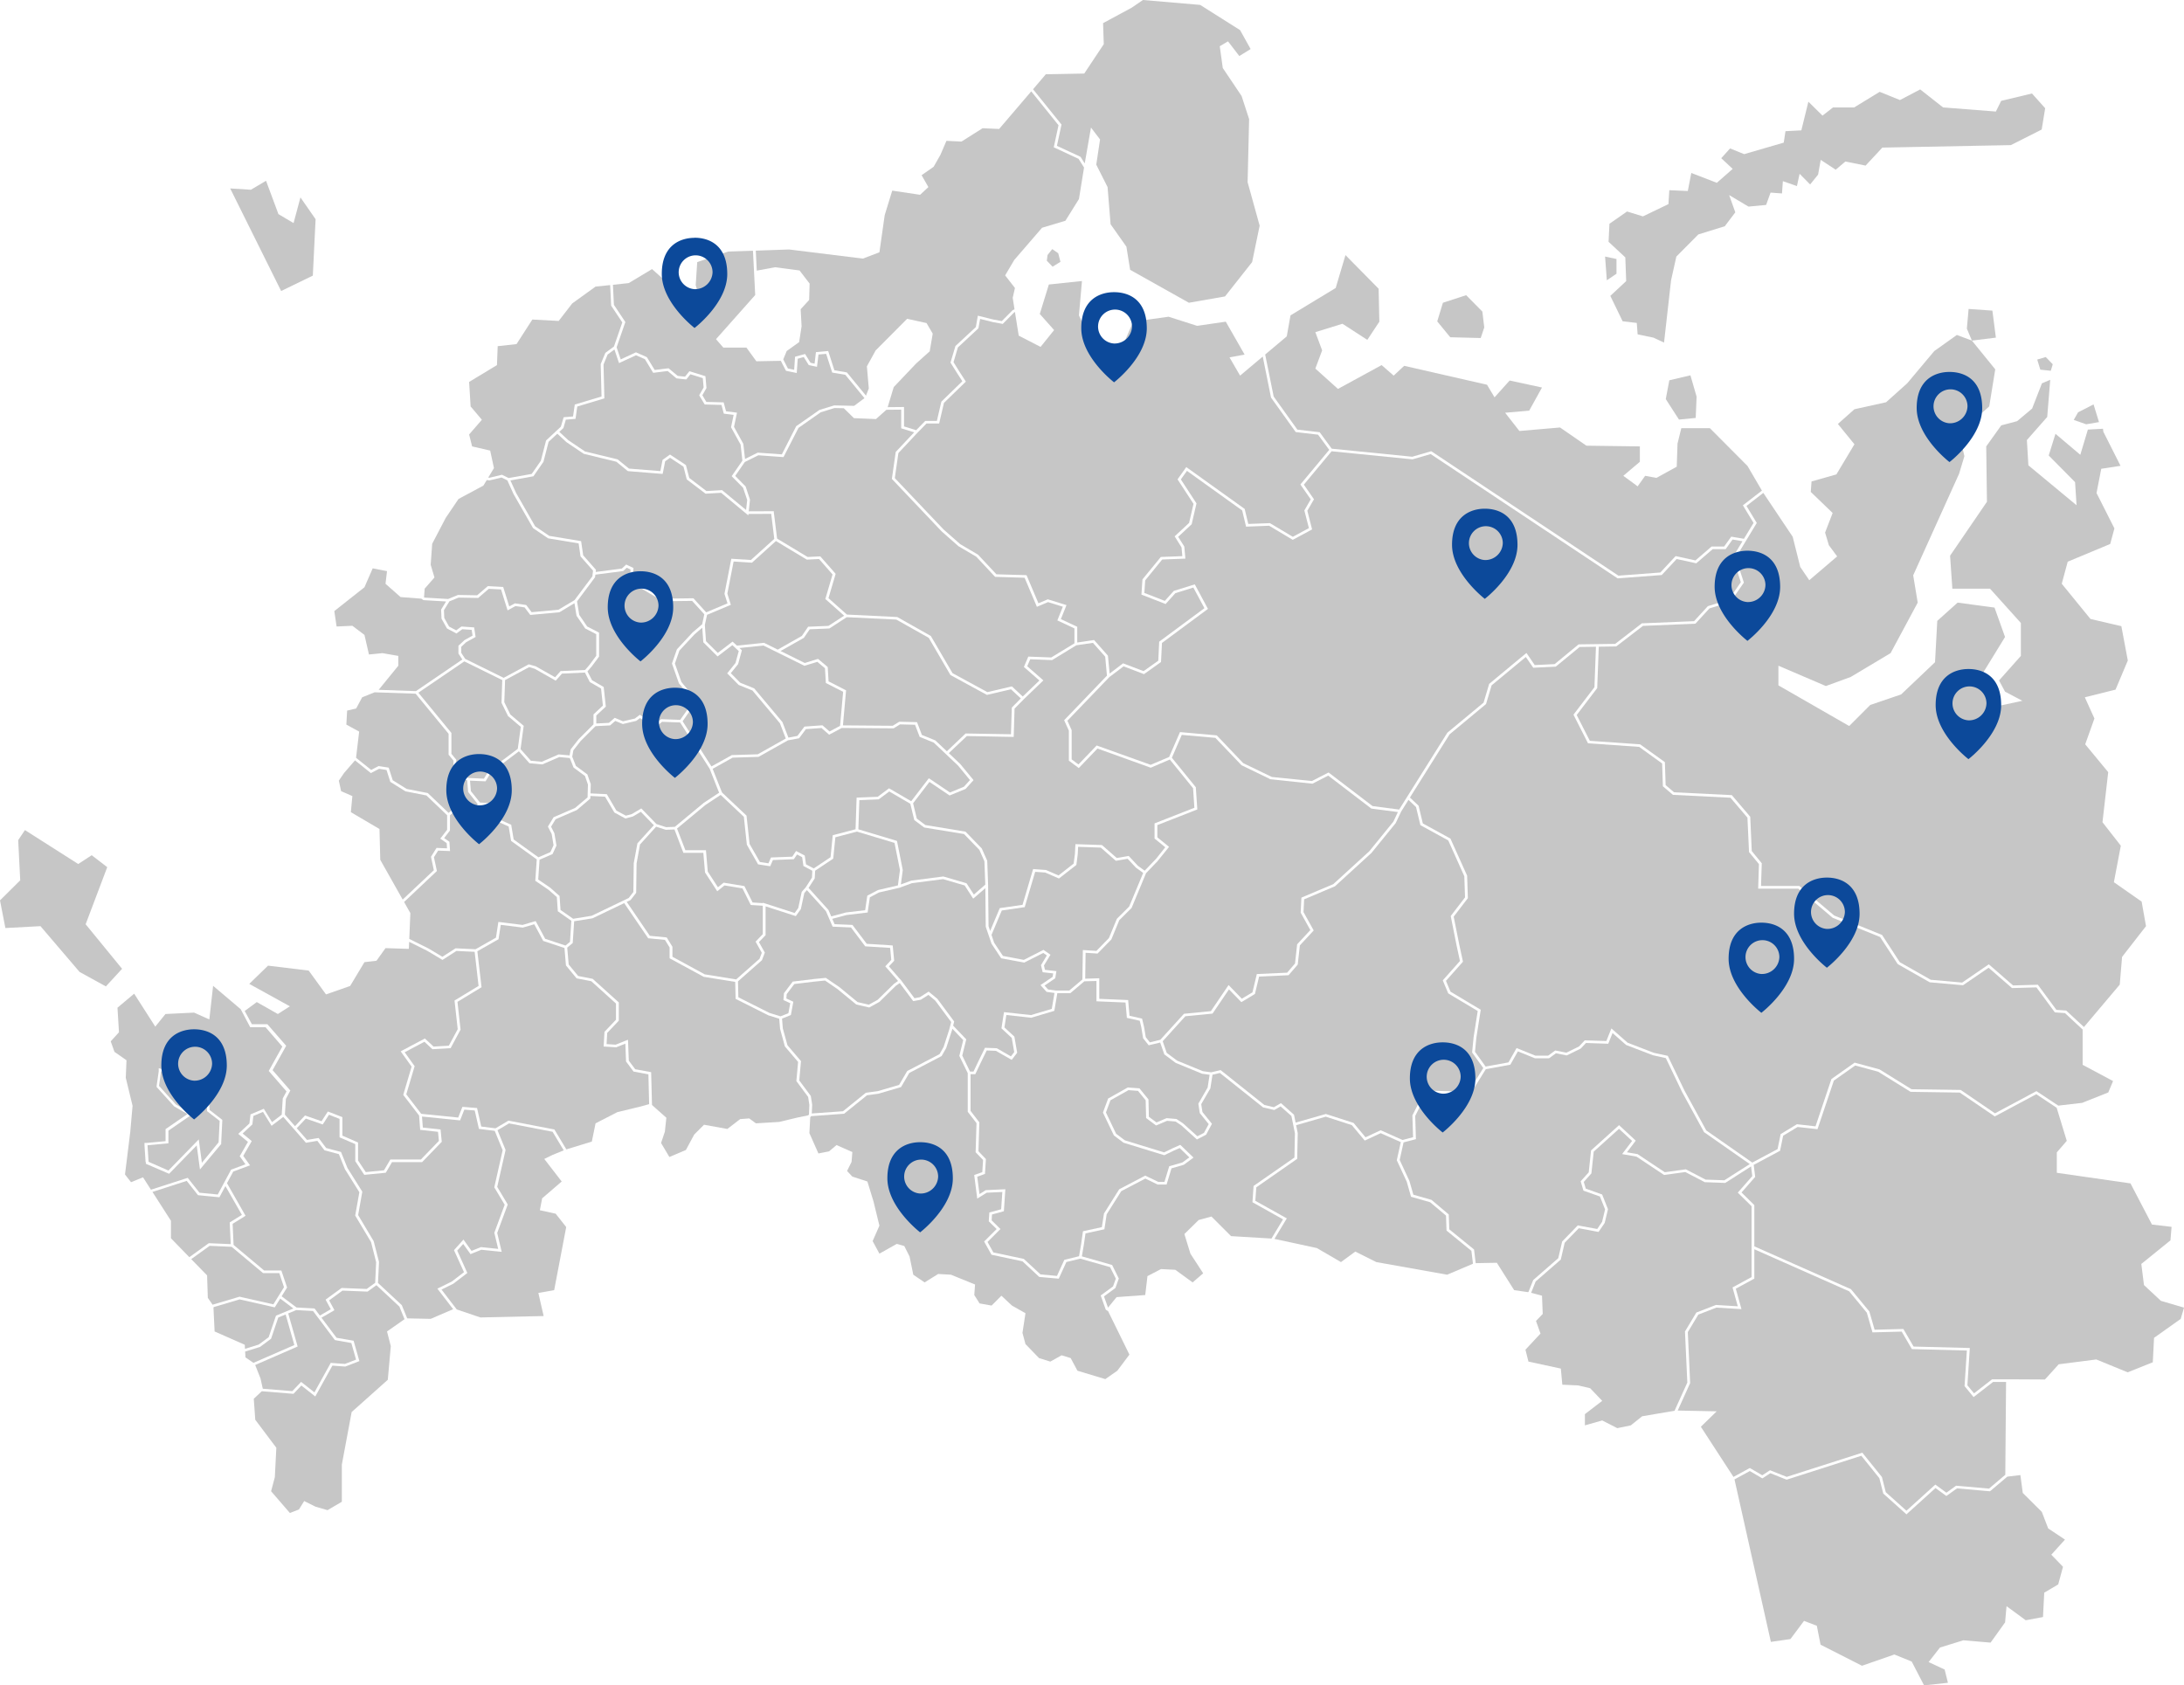 <?xml version="1.0" encoding="UTF-8"?> <svg xmlns="http://www.w3.org/2000/svg" viewBox="0 0 450.1 347.37"> <defs> <style>.cls-1{fill:#c6c6c6;}.cls-2{fill:#0c499a;}</style> </defs> <g id="Слой_2" data-name="Слой 2"> <g id="Слой_1-2" data-name="Слой 1"> <polygon class="cls-1" points="83.28 185.91 84.57 188.2 84.35 193.52 88.3 195.49 88.32 195.5 91.17 197.2 93.82 195.5 93.9 195.45 94 195.46 98 195.65 102.21 193.26 102.67 190.28 102.7 190.02 102.99 190.05 107.69 190.64 110.17 189.91 110.4 189.85 110.51 190.05 112.36 193.5 116.54 194.89 117.47 194.12 117.75 189.78 115.07 187.9 114.96 187.83 114.95 187.7 114.76 184.9 113.05 183.4 110.45 181.63 110.32 181.54 110.33 181.4 110.62 177.13 105.42 173.38 105.33 173.31 105.31 173.21 104.83 170.35 102.86 169.47 102.69 169.4 102.69 169.23 102.69 167.43 101.91 166.12 98.95 165.95 98.43 167.09 98.37 167.22 98.21 167.25 97.01 167.44 96.84 167.46 96.73 167.34 95.92 166.41 94.66 166.41 92.73 168.04 92.73 171.11 92.73 171.19 92.67 171.26 91.53 172.74 92.51 173.42 92.62 173.5 92.63 173.62 92.73 175.12 92.75 175.42 92.43 175.4 90.29 175.32 89.43 176.68 90.01 179.39 90.04 179.53 89.93 179.63 83.28 185.91"></polygon> <polygon class="cls-1" points="73.16 156.72 70.92 159.31 69.83 160.9 70.3 163.07 72.62 164.08 72.31 167.4 78.21 170.87 78.37 177.22 82.99 185.41 89.41 179.36 88.84 176.69 88.82 176.59 88.88 176.5 89.88 174.9 89.97 174.76 90.14 174.77 92.13 174.85 92.06 173.78 90.96 173.01 90.73 172.85 90.9 172.64 92.15 171.02 92.15 168.03 87.88 163.95 83.64 163.12 83.59 163.11 83.54 163.09 80.53 161.21 80.44 161.16 80.41 161.06 79.66 158.7 78.13 158.46 76.61 159.25 76.44 159.35 76.28 159.22 73.16 156.72"></polygon> <polygon class="cls-1" points="77.21 142.69 74.64 143.72 73.4 146.03 71.54 146.46 71.38 149.35 74.02 150.79 73.38 156.19 76.5 158.69 77.93 157.94 78.02 157.9 78.12 157.91 79.93 158.19 80.11 158.22 80.16 158.38 80.94 160.82 83.81 162.61 88.08 163.44 88.16 163.46 88.23 163.52 92.45 167.55 94.36 165.94 94.44 165.87 94.55 165.87 96.06 165.87 96.19 165.87 96.28 165.97 97.08 166.88 97.96 166.74 98.44 165.71 96.53 163.3 96.47 163.24 96.47 163.16 96.28 160.81 94.26 160.21 94.14 160.18 94.08 160.07 93.48 158.85 93.46 158.8 93.46 158.74 93.46 156.77 92.51 155.62 92.45 155.55 92.45 155.46 92.45 151.24 85.66 142.98 77.21 142.69"></polygon> <polygon class="cls-1" points="86.82 123.39 82.55 123.06 79.45 120.32 79.76 117.72 76.81 117.14 75.11 121.04 68.9 125.95 69.37 129.13 72.62 128.98 75.11 130.86 76.04 134.9 78.83 134.62 82.09 135.19 82.09 137.21 78.04 142.18 85.72 142.45 95.28 135.93 94.53 134.78 94.48 134.71 94.48 134.64 94.48 133.2 94.48 133.09 94.57 133.01 95.71 131.95 95.73 131.93 95.77 131.91 97.39 131.01 97.21 129.82 95.27 129.69 94.22 130.46 94.07 130.57 93.9 130.48 92.19 129.57 92.12 129.53 92.08 129.46 91.02 127.57 90.99 127.52 90.99 127.45 90.91 125.71 90.91 125.64 90.95 125.57 91.93 123.97 87.35 123.7 87.27 123.69 87.2 123.65 86.82 123.39"></polygon> <polygon class="cls-1" points="100.32 98.94 99.62 100.09 94.5 102.84 91.86 106.74 89.07 112.08 88.76 116.41 89.54 119.02 87.52 121.33 87.39 123.11 87.47 123.17 92.36 123.46 94.33 122.65 94.39 122.63 94.45 122.63 98.33 122.7 100.44 120.89 100.53 120.81 100.65 120.81 103.5 120.97 103.7 120.98 103.76 121.16 104.95 124.99 106.02 124.41 106.11 124.36 106.21 124.37 108.32 124.68 108.45 124.7 108.52 124.79 109.56 126.18 115.1 125.67 118.41 123.69 122.08 118.79 122.22 117.61 119.69 114.74 119.64 114.68 119.63 114.61 119.25 112 113.03 110.97 112.97 110.96 112.91 110.92 109.9 108.88 109.85 108.84 109.82 108.79 105.83 101.82 105.82 101.81 105.82 101.8 104.56 99.01 103.36 98.42 100.95 99 100.89 99.02 100.83 99.01 100.32 98.94"></polygon> <polygon class="cls-1" points="86.22 142.77 92.97 150.99 93.03 151.06 93.03 151.15 93.03 155.37 93.97 156.51 94.03 156.59 94.03 156.68 94.03 158.68 94.56 159.74 96.61 160.35 99.74 160.49 100.71 158.89 100.74 158.84 100.78 158.81 106.71 154.34 107.33 149.81 104.75 147.63 104.71 147.6 104.68 147.55 103.38 144.9 103.35 144.84 103.36 144.78 103.51 140.17 95.69 136.32 86.22 142.77"></polygon> <polygon class="cls-1" points="106.94 154.85 101.18 159.2 100.15 160.9 100.06 161.04 99.89 161.03 96.87 160.9 97.04 163.05 98.92 165.41 102.1 165.59 102.26 165.6 102.33 165.73 103.24 167.23 103.27 167.29 103.27 167.36 103.27 169.06 105.22 169.93 105.36 169.99 105.38 170.13 105.86 173.02 110.96 176.7 113.43 175.63 114.08 174.21 113.7 171.9 112.98 170.5 112.92 170.37 112.99 170.25 114.05 168.51 114.1 168.43 114.18 168.4 118.53 166.52 121.09 164.35 121.17 161.71 120.56 159.94 118.27 158.25 118.21 158.2 118.18 158.13 117.43 156.24 115.25 156.04 111.82 157.53 111.75 157.55 111.67 157.55 109.23 157.32 109.11 157.31 109.03 157.22 106.94 154.85"></polygon> <polygon class="cls-1" points="121.68 164.06 121.67 164.48 121.66 164.6 121.57 164.67 118.89 166.95 118.86 166.97 118.81 166.99 114.51 168.85 113.57 170.39 114.24 171.71 114.25 171.74 114.26 171.78 114.67 174.2 114.68 174.28 114.65 174.35 113.92 175.94 113.87 176.03 113.77 176.08 111.2 177.19 110.92 181.28 113.4 182.97 113.41 182.98 113.43 183 115.23 184.59 115.32 184.66 115.33 184.77 115.52 187.55 118.12 189.37 121.94 188.75 129.57 185.09 130.53 183.85 130.61 177.95 130.61 177.93 130.61 177.91 131.35 173.9 131.36 173.82 131.41 173.77 134.75 170.09 132.07 167.32 130.48 168.26 130.45 168.28 130.41 168.29 129.03 168.67 128.91 168.7 128.8 168.65 126.69 167.51 126.62 167.47 126.58 167.41 124.7 164.21 121.68 164.06"></polygon> <polygon class="cls-1" points="104.09 140.17 103.93 144.73 105.18 147.27 107.82 149.51 107.94 149.6 107.91 149.74 107.28 154.4 109.41 156.8 111.65 157.01 115.07 155.52 115.14 155.49 115.22 155.5 117.39 155.7 117.6 154.51 117.61 154.45 117.65 154.4 119.19 152.43 119.2 152.41 119.21 152.4 122.31 149.3 122.31 147.36 122.31 147.25 122.39 147.17 124.25 145.44 123.87 141.91 121.63 140.62 121.56 140.58 121.52 140.51 120.55 138.62 115.82 138.84 114.69 140.11 114.53 140.29 114.31 140.17 110.2 137.84 109.05 137.5 104.09 140.17"></polygon> <polygon class="cls-1" points="122.73 149.67 119.65 152.75 118.16 154.66 117.93 155.96 118.69 157.87 120.99 159.57 121.06 159.62 121.08 159.7 121.74 161.59 121.75 161.63 121.75 161.68 121.69 163.53 124.89 163.68 125.05 163.68 125.13 163.82 127.04 167.08 128.98 168.12 130.21 167.79 131.96 166.75 132.17 166.63 132.33 166.79 135.29 169.85 137.28 170.49 139.08 170.42 145.02 165.49 145.03 165.48 145.05 165.47 148.2 163.39 147.47 161.54 147.47 161.54 146.26 158.46 140.17 148.91 136.45 148.77 135.16 149.83 134.99 149.97 134.81 149.86 133.34 148.95 133.34 148.94 131.89 148 131.16 148.55 131.11 148.59 131.05 148.6 128.45 149.21 128.35 149.23 128.26 149.19 126.8 148.59 125.81 149.45 125.73 149.52 125.63 149.52 122.73 149.67"></polygon> <polygon class="cls-1" points="120.58 138.09 121.47 137.06 122.88 135.16 122.88 130.71 120.67 129.57 120.61 129.54 120.57 129.48 118.86 126.98 118.82 126.93 118.81 126.88 118.39 124.33 115.35 126.16 115.3 126.19 115.22 126.2 109.45 126.73 109.28 126.74 109.18 126.61 108.11 125.19 106.22 124.92 104.93 125.63 104.61 125.81 104.5 125.47 103.26 121.49 100.74 121.36 98.63 123.17 98.55 123.25 98.43 123.24 94.51 123.17 92.62 123.94 91.49 125.77 91.56 127.37 92.55 129.14 94.02 129.92 95 129.2 95.09 129.14 95.2 129.14 97.48 129.3 97.71 129.31 97.75 129.53 97.99 131.12 98.02 131.29 97.85 131.38 96.09 132.35 95.06 133.31 95.06 134.56 95.87 135.8 103.8 139.71 108.87 136.98 108.98 136.92 109.1 136.96 110.4 137.33 110.43 137.34 110.46 137.36 114.4 139.59 115.46 138.4 115.54 138.31 115.67 138.31 120.58 138.09"></polygon> <polygon class="cls-1" points="118.92 123.95 119.38 126.74 121.01 129.13 123.31 130.31 123.46 130.39 123.46 130.55 123.46 135.24 123.46 135.33 123.41 135.4 121.94 137.37 121.93 137.38 121.07 138.38 122.01 140.2 124.3 141.53 124.42 141.6 124.43 141.73 124.84 145.52 124.85 145.64 124.76 145.73 122.89 147.47 122.89 149.12 125.49 148.99 126.55 148.07 126.69 147.95 126.87 148.02 128.4 148.67 130.84 148.1 131.69 147.46 131.86 147.33 132.04 147.44 133.66 148.5 134.94 149.29 136.16 148.29 136.24 148.22 136.36 148.23 140.18 148.37 141.62 146.33 142.6 143.73 141.69 142.94 141.67 142.92 141.65 142.91 139.94 140.86 139.91 140.82 139.9 140.78 138.51 136.84 138.49 136.76 138.51 136.68 139.49 133.87 139.51 133.82 139.55 133.78 142.72 130.37 142.73 130.36 142.74 130.35 144.71 128.67 145.15 126.61 142.64 123.85 136.68 123.92 136.59 123.93 136.52 123.88 129.93 119.94 129.79 119.86 129.8 119.7 129.95 117.38 129.16 117.02 128.5 117.64 128.43 117.7 128.33 117.71 122.7 118.44 122.64 118.92 122.63 118.98 122.59 119.04 118.92 123.95"></polygon> <polygon class="cls-1" points="144.73 129.38 143.14 130.74 140.02 134.09 139.09 136.76 140.43 140.57 142.09 142.56 143.13 143.45 143.27 143.57 143.21 143.74 142.15 146.54 142.14 146.57 142.12 146.6 140.68 148.66 146.62 157.97 150.76 155.67 150.83 155.63 150.9 155.63 156.16 155.47 161.94 152.22 160.73 149.07 155.07 142.32 152.27 141.19 152.22 141.16 152.18 141.12 150.03 138.95 149.86 138.79 150.01 138.61 151.58 136.65 152.25 134.19 150.93 132.97 148.09 135.14 147.89 135.3 147.7 135.12 145.01 132.45 144.94 132.38 144.94 132.29 144.73 129.38"></polygon> <polygon class="cls-1" points="152.39 133.56 152.77 133.91 152.89 134.02 152.85 134.17 152.13 136.84 152.12 136.89 152.08 136.93 150.61 138.75 152.56 140.72 155.37 141.86 155.44 141.89 155.48 141.94 161.21 148.78 161.24 148.81 161.26 148.85 162.48 152.03 164.34 151.68 165.7 149.87 165.78 149.76 165.91 149.75 169.38 149.5 169.51 149.5 169.6 149.58 170.96 150.76 173.13 149.61 173.76 142.59 170.34 140.84 170.2 140.77 170.19 140.62 170.02 137.73 168.44 136.41 165.91 137.19 165.8 137.23 165.69 137.18 157.34 133.05 152.39 133.56"></polygon> <polygon class="cls-1" points="160.87 134.18 165.85 136.65 168.42 135.85 168.58 135.8 168.7 135.9 170.49 137.4 170.58 137.48 170.59 137.59 170.76 140.44 174.2 142.2 174.37 142.29 174.35 142.46 173.72 149.51 183.98 149.59 185.24 148.81 185.32 148.76 185.41 148.76 188.79 148.84 188.99 148.85 189.06 149.02 189.99 151.48 192.72 152.59 192.77 152.61 192.81 152.65 195.14 154.85 198.93 151.25 199.02 151.17 199.14 151.18 208.35 151.34 208.52 145.94 208.52 145.84 208.6 145.76 210.38 143.95 208.36 142.07 203.51 143.2 203.39 143.23 203.29 143.17 195.95 139.17 195.88 139.13 195.84 139.07 191.4 131.46 184.72 127.7 174.5 127.21 171 129.49 170.93 129.53 170.85 129.54 166.88 129.7 165.71 131.41 165.67 131.47 165.61 131.5 160.87 134.18"></polygon> <polygon class="cls-1" points="145.54 126.21 149.93 124.36 149.32 122.44 149.31 122.38 149.32 122.32 150.67 115.4 150.72 115.16 150.97 115.18 154.76 115.42 159.57 111.07 158.94 105.91 154.25 105.93 154.21 106.22 153.79 105.87 148.62 101.57 145.52 101.75 145.4 101.75 145.32 101.69 141.61 98.87 141.54 98.81 141.51 98.72 140.86 96.18 138.09 94.35 137.08 95.08 136.62 97.43 136.57 97.67 136.31 97.66 129.48 97.11 129.39 97.1 129.31 97.04 127.03 95.17 120.36 93.55 120.31 93.54 120.26 93.51 116.75 91.14 116.74 91.13 116.72 91.12 114.86 89.39 113.06 91.06 112.01 95.15 112 95.2 111.97 95.23 110 98.07 109.93 98.17 109.81 98.19 105.19 99.02 106.35 101.58 110.29 108.48 113.2 110.45 119.56 111.5 119.77 111.54 119.79 111.73 120.19 114.46 122.74 117.35 122.82 117.44 122.81 117.55 122.77 117.89 128.16 117.19 128.9 116.5 129.05 116.36 129.24 116.45 130.38 116.98 130.55 117.06 130.54 117.24 130.38 119.58 136.76 123.39 142.77 123.31 142.91 123.31 143 123.41 145.54 126.21"></polygon> <polygon class="cls-1" points="173.97 126.9 170.22 123.57 170.09 123.46 170.14 123.3 171.58 118.4 168.8 115.22 166.37 115.34 166.28 115.34 166.2 115.3 159.91 111.51 155.07 115.89 154.98 115.98 154.85 115.97 151.19 115.73 149.9 122.35 150.55 124.43 150.62 124.66 150.4 124.75 145.72 126.72 145.26 128.82 145.5 132.16 147.93 134.57 150.77 132.4 150.97 132.24 151.16 132.41 151.87 133.07 157.37 132.5 157.46 132.49 157.54 132.53 160.28 133.89 165.26 131.07 166.47 129.29 166.56 129.17 166.71 129.17 170.74 129 173.97 126.9"></polygon> <polygon class="cls-1" points="166.98 230.27 166.81 233.55 168.67 237.74 170.85 237.31 172.4 236.01 175.66 237.45 175.5 239.48 174.57 241.35 175.66 242.51 178.76 243.52 180 247.56 181.24 252.62 179.84 255.8 181.24 258.39 184.81 256.38 186.36 256.81 187.45 258.97 188.22 262.73 190.55 264.32 193.35 262.58 195.98 262.73 200.95 264.75 200.79 266.92 201.88 268.65 204.36 269.09 206.38 267.06 208.55 269.09 211.34 270.67 210.72 274.72 211.34 277.03 214.14 279.92 216.46 280.64 218.79 279.34 220.66 279.92 222.05 282.52 227.79 284.25 230.27 282.52 232.76 279.2 228.37 270.25 227.97 270 227.9 269.95 227.86 269.86 226.9 267.18 226.84 267 227 266.89 229.38 265.15 229.96 263.55 228.78 261.17 222.63 259.42 219.77 260.12 218.28 263.37 218.2 263.55 217.99 263.53 214.28 263.2 214.17 263.19 214.1 263.12 210.72 259.97 204.46 258.64 204.33 258.61 204.27 258.5 202.91 256.06 202.82 255.89 202.96 255.75 205.4 253.32 203.87 251.82 203.78 251.74 203.78 251.62 203.88 250.1 203.89 249.91 204.08 249.86 206.33 249.24 206.57 245.68 203.35 245.83 201.79 246.8 201.4 247.05 201.34 246.61 200.8 242.4 200.77 242.19 200.98 242.11 202.44 241.59 202.6 239.09 201.14 237.57 201.07 237.49 201.07 237.38 201.25 231.49 199.49 229.21 199.44 229.13 199.44 229.05 199.44 221.18 197.74 217.7 197.7 217.61 197.73 217.53 198.51 214.38 196.27 212.03 196.18 212.4 196.17 212.41 195.02 215.97 195.01 215.99 195 216.02 194.1 217.59 194.07 217.66 193.99 217.7 187.4 221.14 185.75 223.97 185.69 224.06 185.58 224.09 181.05 225.42 181.02 225.42 181 225.43 178.68 225.75 174.03 229.5 173.96 229.56 173.87 229.56 167.16 230.05 166.98 230.27"></polygon> <polygon class="cls-1" points="134.37 227.75 137.33 230.38 137.02 233.26 136.24 235.58 137.95 238.47 141.36 237.02 143.07 233.84 145.09 231.82 149.9 232.69 152.54 230.66 154.4 230.52 155.79 231.53 160.6 231.24 164.17 230.38 166.57 229.88 166.72 229.7 166.8 227.74 166.55 226.09 164.19 222.91 164.13 222.83 164.13 222.74 164.48 218.87 161.8 215.73 161.76 215.68 161.74 215.63 160.77 212.07 160.76 212.05 160.76 212.02 160.59 209.97 158.38 209.28 158.35 209.27 158.33 209.26 151.75 205.95 151.6 205.88 151.6 205.72 151.52 202.38 145.08 201.34 145.03 201.34 144.99 201.31 138.14 197.59 138 197.51 138 197.36 138 195.28 137.04 193.72 133.72 193.4 133.58 193.39 133.51 193.28 128.64 186.14 122.16 189.25 122.12 189.27 122.08 189.28 118.33 189.88 118.04 194.26 118.03 194.37 117.94 194.44 116.9 195.31 117.2 198.79 119.15 201.16 122.06 201.73 122.14 201.75 122.2 201.8 127.44 206.53 127.53 206.61 127.53 206.73 127.53 210.27 127.53 210.37 127.46 210.45 125.14 212.89 125.01 215.2 126.88 215.32 129.03 214.46 129.42 214.3 129.44 214.7 129.59 218.61 130.91 220.38 133.97 220.94 134.19 220.99 134.2 221.2 134.37 227.75"></polygon> <polygon class="cls-1" points="161.17 209.94 161.33 211.96 162.29 215.44 165 218.62 165.08 218.71 165.07 218.81 164.72 222.69 167.06 225.84 167.1 225.89 167.11 225.95 167.38 227.69 167.38 227.71 167.38 227.74 167.3 229.5 173.73 229.04 178.37 225.29 178.43 225.24 178.52 225.22 180.89 224.9 185.3 223.61 186.93 220.81 186.97 220.74 187.04 220.71 193.63 217.27 194.47 215.79 195.61 212.26 196.03 210.65 192.74 206.23 191.34 205.06 189.83 206.02 189.78 206.05 189.73 206.06 188.39 206.31 188.21 206.34 188.1 206.2 185.43 202.62 184.62 203.18 181.26 206.48 181.23 206.51 181.19 206.53 179.24 207.6 179.14 207.66 179.02 207.63 176.53 207.05 176.47 207.03 176.41 206.99 172.6 203.86 170.03 202.1 167.66 202.34 163.7 202.82 162.13 204.9 162.06 205.8 163.31 206.38 163.5 206.47 163.46 206.67 163.02 209.07 162.99 209.21 162.85 209.27 161.17 209.94"></polygon> <polygon class="cls-1" points="152.09 202.27 152.17 205.55 158.59 208.78 160.85 209.48 162.48 208.83 162.86 206.77 161.63 206.2 161.46 206.12 161.47 205.94 161.56 204.78 161.56 204.71 161.61 204.65 163.3 202.41 163.37 202.32 163.5 202.3 167.59 201.81 167.59 201.8 170.08 201.56 170.19 201.55 170.28 201.61 172.95 203.43 172.96 203.43 172.97 203.44 176.74 206.54 179.05 207.08 180.87 206.08 184.22 202.8 184.23 202.78 184.25 202.77 185.08 202.19 182.6 199.34 182.45 199.17 182.61 199 183.68 197.84 183.45 195.37 178.45 195.06 178.31 195.05 178.23 194.94 175.38 191.16 171.79 191 171.6 191 171.53 190.84 170.22 187.81 166.29 183.46 165.76 184.07 165.06 187.31 165.05 187.37 165.02 187.41 164.13 188.65 164.01 188.82 163.79 188.75 157.78 186.81 157.78 192.64 157.78 192.74 157.71 192.82 156.41 194.17 157.57 196.24 157.63 196.34 157.58 196.45 157.05 197.86 157.03 197.92 156.97 197.96 152.09 202.27"></polygon> <polygon class="cls-1" points="139 170.96 137.25 171.03 137.2 171.03 137.15 171.01 135.22 170.39 131.9 174.06 131.19 177.98 131.11 183.94 131.1 184.03 131.05 184.1 129.99 185.46 129.95 185.51 129.89 185.54 129.16 185.89 133.92 192.88 137.25 193.2 137.4 193.22 137.47 193.33 138.54 195.07 138.58 195.13 138.58 195.2 138.58 197.2 145.23 200.82 151.71 201.87 156.53 197.62 157 196.38 155.81 194.25 155.72 194.09 155.85 193.95 157.2 192.54 157.2 186.68 154.89 186.54 154.72 186.52 154.65 186.38 153.02 183.11 149.31 182.5 148.08 183.49 147.82 183.7 147.64 183.43 145.33 179.87 145.29 179.81 145.29 179.75 144.95 175.78 141.04 175.78 140.84 175.78 140.77 175.6 139 170.96"></polygon> <polygon class="cls-1" points="148.52 163.84 145.4 165.9 139.53 170.77 141.25 175.24 145.22 175.24 145.49 175.24 145.51 175.49 145.86 179.64 147.96 182.88 149.03 182.01 149.14 181.93 149.27 181.95 153.27 182.61 153.42 182.63 153.48 182.76 155.1 186.01 157.2 186.15 157.2 186.06 157.58 186.18 163.77 188.18 164.51 187.16 165.21 183.9 165.22 183.83 165.27 183.78 166.06 182.88 167.34 180.89 167.41 179.47 165.7 178.56 165.58 178.49 165.56 178.36 165.31 176.67 164.26 176.12 163.69 176.97 163.61 177.09 163.46 177.1 159.29 177.26 158.82 178.34 158.74 178.54 158.51 178.51 156.37 178.17 156.23 178.15 156.17 178.04 153.94 174.15 153.92 174.1 153.91 174.05 153.3 168.35 148.52 163.84"></polygon> <polygon class="cls-1" points="167.99 179.46 167.91 180.98 167.91 181.05 167.87 181.11 166.64 183.01 170.69 187.5 170.72 187.53 170.74 187.57 171.31 188.88 174.3 188.08 174.31 188.07 174.34 188.07 178.3 187.6 178.72 184.74 178.74 184.61 178.86 184.54 180.91 183.47 180.94 183.45 180.98 183.44 185.05 182.49 185.47 179.32 184.35 173.73 176.6 171.4 172.16 172.57 171.73 176.86 171.72 176.98 171.61 177.05 167.99 179.46"></polygon> <polygon class="cls-1" points="146.87 158.46 148.01 161.35 148.8 163.34 153.78 168.04 153.85 168.11 153.86 168.2 154.48 173.94 156.61 177.67 158.37 177.94 158.82 176.9 158.89 176.74 159.08 176.73 163.28 176.57 163.91 175.62 164.06 175.4 164.3 175.52 165.72 176.27 165.84 176.33 165.87 176.47 166.11 178.15 167.7 179 171.17 176.68 171.6 172.34 171.62 172.16 171.81 172.1 176.32 170.92 176.53 164.65 176.54 164.4 176.81 164.39 180.88 164.23 183.07 162.59 183.23 162.48 183.4 162.58 187.79 165.14 191.25 160.63 191.42 160.41 191.66 160.56 195.78 163.34 198.65 162.16 199.9 160.78 197.46 157.81 192.44 153.06 189.65 151.92 189.53 151.88 189.49 151.76 188.58 149.38 185.49 149.3 184.23 150.08 184.16 150.13 184.07 150.12 173.48 150.04 171.06 151.33 170.87 151.43 170.72 151.29 169.3 150.05 166.09 150.28 164.75 152.08 164.68 152.17 164.57 152.19 162.39 152.59 156.39 155.96 156.33 156 156.25 156 150.99 156.16 146.87 158.46"></polygon> <polygon class="cls-1" points="187.61 165.67 183.27 163.13 181.16 164.7 181.09 164.75 181 164.76 177.1 164.92 176.9 170.93 184.69 173.27 184.85 173.32 184.89 173.47 186.04 179.27 186.05 179.31 186.05 179.35 185.66 182.29 187.76 181.52 187.79 181.5 187.83 181.5 194.34 180.66 194.41 180.65 194.47 180.67 199.09 182.02 199.19 182.05 199.25 182.14 200.7 184.38 203.06 182.33 202.88 177.53 201.84 175.17 198.67 171.9 190.53 170.57 190.46 170.56 190.4 170.51 188.5 169.08 188.42 169.02 188.4 168.93 187.61 165.67"></polygon> <polygon class="cls-1" points="203.07 183.06 200.83 185 200.57 185.22 200.38 184.94 198.81 182.5 194.36 181.2 187.94 182.03 185.58 182.9 185.58 182.92 185.38 182.97 181.15 183.95 179.27 184.94 178.84 187.87 178.82 188.08 178.6 188.1 174.44 188.6 171.52 189.38 172 190.48 175.55 190.63 175.69 190.64 175.77 190.75 178.63 194.53 183.73 194.85 183.98 194.87 184 195.1 184.27 197.91 184.28 198.02 184.2 198.11 183.2 199.18 185.54 201.87 185.56 201.86 185.73 202.08 188.47 205.75 189.56 205.54 191.2 204.5 191.38 204.38 191.55 204.52 193.15 205.84 193.18 205.86 193.2 205.89 196.57 210.44 196.65 210.54 196.62 210.66 196.43 211.39 199.04 214.12 199.14 214.22 199.1 214.36 198.31 217.56 199.91 220.86 200.63 220.86 201.64 218.74 202.91 216.13 202.99 215.96 203.18 215.97 205.35 216.05 205.43 216.06 205.49 216.09 208.34 217.73 209.02 216.85 208.51 213.92 206.49 212.05 206.39 211.95 206.41 211.82 206.87 208.87 206.91 208.61 207.19 208.64 212.47 209.22 216.76 207.94 217.32 204.66 215.8 204.45 215.69 204.44 215.62 204.36 214.63 203.26 214.43 203.04 214.68 202.87 216.94 201.34 217.05 200.63 215.09 200.41 214.88 200.38 214.84 200.2 214.56 199.02 214.54 198.92 214.6 198.83 215.74 196.93 215.01 196.41 211.18 198.35 211.09 198.4 210.99 198.38 206.46 197.54 206.34 197.52 206.27 197.42 204.37 194.55 204.35 194.52 204.34 194.49 203.16 191.04 203.15 191 203.15 190.95 203.07 183.06"></polygon> <polygon class="cls-1" points="204.34 192.69 204.88 194.3 206.7 197.03 211 197.84 214.89 195.86 215.05 195.78 215.2 195.88 216.29 196.64 216.49 196.78 216.37 196.98 215.15 199 215.36 199.9 217.42 200.13 217.72 200.16 217.67 200.43 217.49 201.53 217.47 201.64 217.37 201.7 215.27 203.14 216 203.94 217.67 204.17 220.35 204.17 223.07 201.88 223.16 196.09 223.17 195.81 223.47 195.83 225.96 195.99 228.54 193.34 230.15 189.43 230.17 189.38 230.21 189.34 232.71 186.85 235.6 179.92 234.14 178.86 234.12 178.85 234.1 178.83 232.39 177 230.11 177.4 229.97 177.42 229.86 177.33 226.86 174.7 222.19 174.54 222.11 176.05 222.11 176.07 221.84 178.18 221.82 178.28 221.73 178.35 218.38 180.96 218.24 181.07 218.08 181 215.41 179.84 213.34 179.69 211.23 186.81 211.18 186.98 211 187 206.46 187.66 204.34 192.69"></polygon> <polygon class="cls-1" points="223.47 202.26 220.66 204.64 220.57 204.71 220.46 204.71 217.9 204.71 217.31 208.19 217.28 208.35 217.11 208.4 212.58 209.75 212.52 209.77 212.46 209.76 207.4 209.2 207 211.76 208.99 213.6 209.05 213.66 209.07 213.75 209.61 216.87 209.63 216.98 209.56 217.07 208.66 218.25 208.5 218.45 208.27 218.32 205.25 216.59 203.35 216.51 202.16 218.96 202.16 218.96 201.08 221.23 201 221.4 200.81 221.4 200.02 221.4 200.02 228.96 201.77 231.25 201.83 231.32 201.83 231.41 201.65 237.29 203.11 238.81 203.19 238.9 203.18 239.01 203 241.79 202.99 241.96 202.82 242.02 201.4 242.54 201.86 246.11 203.1 245.34 203.16 245.3 203.25 245.3 206.87 245.13 207.19 245.12 207.17 245.41 206.9 249.46 206.88 249.65 206.69 249.7 204.44 250.32 204.37 251.53 206 253.14 206.19 253.32 206 253.5 203.52 255.98 204.72 258.14 210.93 259.46 211.01 259.48 211.07 259.54 214.44 262.67 217.83 262.98 219.29 259.79 219.35 259.67 219.48 259.64 222.38 258.92 222.8 256.49 223.16 253.96 223.19 253.78 223.38 253.73 227.08 252.93 227.51 250.16 227.52 250.11 227.55 250.07 230.62 245.18 230.67 245.12 230.73 245.08 235.89 242.38 236.03 242.31 236.17 242.38 238.73 243.61 239.98 243.61 240.92 240.52 240.96 240.38 241.11 240.34 243.69 239.59 245.11 238.55 243.12 236.62 241.96 237.13 240.06 238.05 239.95 238.1 239.84 238.07 231.6 235.54 231.55 235.53 231.51 235.5 229.61 234.06 229.55 234.02 229.53 233.96 227.35 229.41 227.31 229.31 227.34 229.21 228.34 226.52 228.37 226.42 228.46 226.37 232.35 224.18 232.44 224.14 232.53 224.15 234.7 224.31 234.83 224.32 234.91 224.42 236.63 226.53 236.68 226.6 236.69 226.68 236.77 230.18 238.34 231.35 240.35 230.49 240.42 230.46 240.5 230.47 242.4 230.63 242.48 230.64 242.54 230.69 243.81 231.53 243.82 231.54 243.84 231.56 246.77 234.2 248.13 233.49 249.1 231.69 247.3 229.46 247.26 229.41 247.25 229.34 246.98 227.57 246.97 227.48 247.01 227.41 248.88 224.16 249.29 221.52 247.76 221.31 247.72 221.3 247.69 221.29 242.35 219.09 242.32 219.08 242.28 219.06 240.02 217.37 239.95 217.32 239.93 217.25 239.1 214.88 236.92 215.4 236.73 215.45 236.62 215.3 235.62 214.04 235.58 213.98 235.57 213.92 235.21 211.73 235.21 211.73 234.89 210.39 232.44 209.84 232.23 209.79 232.22 209.6 231.96 206.63 226.24 206.39 225.97 206.38 225.97 206.12 225.97 202.19 223.47 202.26"></polygon> <polygon class="cls-1" points="241.09 156.55 237.27 158.18 237.16 158.22 237.04 158.19 226.18 154.28 222.51 158.11 222.33 158.3 222.11 158.14 220.39 156.86 220.28 156.78 220.28 156.65 220.28 150.59 219.38 148.6 219.31 148.45 219.43 148.32 228.13 139.26 227.77 135.35 225.25 132.5 221.82 133 216.89 136.01 216.81 136.05 216.72 136.05 212.32 135.88 211.7 137.32 214.82 140.05 215.03 140.24 214.82 140.44 210.99 144.12 210.99 144.13 209.09 146.05 208.92 151.62 208.91 151.88 208.63 151.88 199.26 151.71 195.54 155.23 197.88 157.45 197.89 157.45 197.9 157.47 200.5 160.62 200.64 160.79 200.49 160.96 199.04 162.56 199 162.6 198.94 162.63 195.86 163.89 195.71 163.96 195.57 163.87 191.55 161.16 188.18 165.56 188.94 168.72 190.71 170.05 198.87 171.39 198.97 171.41 199.04 171.47 202.3 174.84 202.33 174.88 202.35 174.92 203.44 177.37 203.46 177.41 203.46 177.46 203.64 182.43 203.64 182.56 203.64 182.56 203.73 190.91 204.06 191.88 205.98 187.32 206.04 187.17 206.2 187.15 210.73 186.5 212.85 179.34 212.91 179.12 213.15 179.14 215.5 179.31 215.55 179.31 215.6 179.33 218.15 180.44 221.27 178 221.53 176.01 221.62 174.25 221.63 173.99 221.92 174 226.99 174.17 227.1 174.17 227.18 174.24 230.15 176.84 232.45 176.45 232.61 176.42 232.72 176.53 234.51 178.45 235.91 179.46 238.29 176.97 240.15 174.63 238.04 172.91 237.94 172.83 237.94 172.71 237.94 169.88 237.94 169.71 238.12 169.64 246.15 166.49 245.88 162.46 241.09 156.55"></polygon> <polygon class="cls-1" points="420.49 76.19 422.65 76.42 423.05 75.08 421.61 73.59 419.85 74.11 420.49 76.19"></polygon> <polygon class="cls-1" points="427.38 86.55 429.94 87.45 432.58 87 431.46 83.35 428.26 84.99 427.38 86.55"></polygon> <polygon class="cls-1" points="433.41 88.37 430.29 88.54 428.73 93.74 423.61 89.41 422.22 93.88 427.65 99.37 427.96 104.14 418.03 95.91 417.72 90.7 421.91 85.94 422.53 78.28 420.82 79.01 418.8 84.21 415.7 86.81 412.44 87.67 409.34 92.01 409.49 103.42 401.89 114.54 402.36 121.33 410.12 121.33 416.48 128.4 416.48 135.19 411.98 140.25 413.22 142.56 416.79 144.44 410.12 145.88 408.25 139.38 413.22 131.29 411.05 125.23 403.44 124.21 399.25 127.97 398.79 136.49 391.8 143.13 385.44 145.3 381.1 149.64 366.51 141.26 366.51 137.21 376.29 141.4 381.41 139.53 389.63 134.62 395.22 124.21 394.29 118.58 403.75 97.64 404.84 94.03 403.75 89.26 409.96 83.77 411.2 76.12 406.39 70.2 411.33 69.59 410.61 64.02 405.71 63.68 405.35 67.74 406.39 70.2 403.29 69.04 398.63 72.36 393.05 79.01 388.7 82.91 382.18 84.35 378.77 87.38 382.18 91.57 378.46 97.78 373.34 99.23 373.18 101.39 377.69 105.73 376.13 109.77 376.91 112.37 378.62 114.68 372.87 119.59 371.01 116.85 369.46 110.64 363.4 101.59 359.93 104.28 361.97 107.65 362.05 107.78 361.97 107.92 357.72 114.95 359.36 119.97 359.4 120.08 359.32 120.19 356.69 123.98 356.63 124.06 356.54 124.09 352.3 125.4 349.48 128.47 349.4 128.55 349.28 128.56 338.6 129 333.16 133.18 333.09 133.24 332.98 133.24 329.49 133.29 329.17 141.74 329.17 141.82 329.12 141.89 324.94 147.37 327.65 152.69 337.94 153.41 338.02 153.42 338.09 153.47 343.01 157.01 343.11 157.09 343.12 157.21 343.27 161.82 345.01 163.3 356.79 163.88 356.92 163.89 357 163.99 360.64 168.26 360.7 168.33 360.71 168.42 361.02 175.41 363.02 177.85 363.09 177.93 363.08 178.03 362.93 182.61 370.72 182.61 370.83 182.61 370.91 182.69 378.01 188.7 387.79 192.67 387.87 192.7 387.92 192.77 391.53 198.32 397.9 201.94 404.38 202.52 409.68 198.89 409.87 198.76 410.05 198.91 414.87 203.11 419.83 202.97 419.99 202.96 420.07 203.09 423.8 208.14 425.72 208.28 425.83 208.29 425.9 208.36 429.48 211.68 436.86 202.94 437.33 197.31 437.34 197.23 437.38 197.17 442.27 190.89 441.37 185.83 435.79 181.93 435.65 181.84 435.68 181.67 437.08 174.31 433.37 169.56 433.3 169.48 433.31 169.38 434.48 159.15 429.83 153.52 429.74 153.41 429.79 153.27 431.64 148.09 429.79 144.01 429.67 143.72 429.99 143.64 435.99 142.14 438.52 136.14 437.19 129.06 430.92 127.6 430.82 127.58 430.76 127.5 424.99 120.42 424.91 120.32 424.94 120.19 426.1 115.9 426.13 115.77 426.26 115.72 434.89 112.12 435.76 108.91 432.11 101.69 432.07 101.62 432.09 101.53 433.01 96.81 433.05 96.62 433.25 96.59 437.02 96.01 433.5 89.03 433.47 88.99 433.47 88.94 433.41 88.37"></polygon> <polygon class="cls-1" points="304.12 260.35 308.48 260.27 312.05 265.91 314.93 266.33 315.02 266.24 315.96 263.88 315.99 263.82 316.04 263.78 321.14 259.33 321.93 255.96 321.94 255.89 321.99 255.84 325.06 252.68 325.17 252.57 325.33 252.6 329.17 253.31 330.17 251.85 330.79 249.27 329.73 246.61 326.46 245.45 326.33 245.4 326.29 245.27 325.8 243.62 325.76 243.48 325.86 243.37 327.42 241.63 327.89 237.21 327.9 237.11 327.98 237.04 333.47 232.09 333.67 231.9 333.87 232.09 336.94 234.94 337.11 235.1 336.97 235.29 335.29 237.5 337.43 237.87 337.5 237.88 337.55 237.92 343.1 241.61 347.35 241.02 347.44 241.01 347.53 241.06 351.5 243.13 355.37 243.27 360.61 239.93 351.25 233.39 351.19 233.35 351.16 233.3 346.64 225.04 346.64 225.03 343.31 218.09 340.7 217.51 340.69 217.51 340.66 217.5 335.17 215.4 335.12 215.38 335.08 215.34 332.33 212.92 331.52 214.94 331.44 215.12 331.24 215.12 326.85 214.97 325.81 216.08 325.78 216.12 325.73 216.14 322.99 217.49 322.89 217.53 322.79 217.52 320.67 217.09 319.32 218.07 319.24 218.12 319.14 218.12 316.4 218.12 316.34 218.12 316.28 218.1 312.82 216.7 311.33 219.33 311.26 219.45 311.13 219.47 306.21 220.37 303.05 225.45 302.97 225.59 302.79 225.58 294.04 225.31 291.66 230.01 291.8 234.59 291.81 234.79 291.59 234.85 289.26 235.46 288.46 239.08 290.45 243.37 290.46 243.39 290.47 243.41 291.28 246.24 294.96 247.29 295.02 247.31 295.07 247.35 298.48 250.23 298.57 250.31 298.58 250.42 298.68 253.38 303.71 257.47 303.79 257.54 303.8 257.64 304.12 260.32 304.12 260.34 304.12 260.35"></polygon> <polygon class="cls-1" points="262.65 255.35 271.39 257.24 276.36 260.13 279.31 257.96 283.65 260.13 298.24 262.73 303.54 260.48 303.55 260.36 303.24 257.81 298.21 253.71 298.11 253.63 298.11 253.51 298.01 250.55 294.73 247.79 290.96 246.71 290.8 246.67 290.76 246.53 289.92 243.57 287.9 239.22 287.86 239.14 287.88 239.06 288.69 235.4 284.54 233.56 281.47 234.99 281.26 235.08 281.11 234.91 278.6 231.9 273.23 230.16 267.12 231.91 267.44 233.51 267.45 233.53 267.45 233.56 267.34 238.72 267.34 238.85 267.22 238.93 258.91 244.72 258.71 247.5 264.96 250.99 265.2 251.13 265.06 251.35 262.65 255.35"></polygon> <polygon class="cls-1" points="228.35 269.52 230.12 267.35 236.02 266.92 236.48 263.02 239.27 261.57 242.22 261.72 245.79 264.32 247.96 262.44 245.33 258.39 244.09 254.35 247.03 251.46 249.67 250.74 253.71 254.78 262.07 255.28 262.07 255.25 262.08 255.2 262.11 255.16 264.42 251.32 258.27 247.88 258.12 247.79 258.13 247.63 258.34 244.56 258.35 244.43 258.46 244.36 266.77 238.58 266.87 233.58 266.15 230.02 263.92 228.04 262.73 228.72 262.62 228.78 262.5 228.76 260.37 228.26 260.31 228.25 260.25 228.2 251.41 221.15 249.88 221.51 249.45 224.28 249.44 224.33 249.42 224.37 247.56 227.58 247.81 229.2 249.67 231.5 249.77 231.63 249.69 231.78 248.61 233.8 248.57 233.88 248.49 233.92 246.86 234.76 246.67 234.86 246.52 234.72 243.46 231.95 242.27 231.16 240.52 231.01 238.42 231.91 238.26 231.97 238.12 231.87 236.31 230.52 236.2 230.44 236.2 230.32 236.11 226.78 234.53 224.84 232.57 224.69 228.85 226.78 227.92 229.29 230.02 233.68 231.83 235.04 239.91 237.52 241.7 236.65 241.71 236.65 243.07 236.05 243.25 235.97 243.4 236.11 245.75 238.38 245.97 238.6 245.72 238.78 244 240.05 243.96 240.08 243.91 240.09 241.43 240.81 240.48 243.95 240.42 244.15 240.2 244.15 238.66 244.15 238.59 244.15 238.53 244.12 236.04 242.92 231.08 245.51 228.07 250.29 227.63 253.19 227.6 253.37 227.41 253.41 223.71 254.22 223.37 256.56 223.37 256.56 222.96 258.95 229.07 260.69 229.2 260.73 229.25 260.83 230.53 263.42 230.58 263.51 230.54 263.61 229.9 265.4 229.88 265.48 229.81 265.52 227.52 267.2 228.35 269.52"></polygon> <polygon class="cls-1" points="290.27 164.86 288.76 167.28 287.67 169.59 287.66 169.62 287.64 169.65 282.65 175.79 282.64 175.81 282.62 175.82 275.15 182.65 275.11 182.68 275.06 182.7 268.77 185.36 268.64 187.99 270.65 191.61 270.74 191.77 270.62 191.91 267.89 194.85 267.46 198.72 267.45 198.8 267.4 198.87 265.64 200.91 265.56 201 265.43 201.01 259.49 201.28 258.65 204.76 258.63 204.87 258.53 204.93 256.04 206.43 255.83 206.55 255.66 206.38 253.28 203.92 249.97 208.8 249.89 208.91 249.75 208.93 244.29 209.46 239.62 214.61 240.45 217.01 242.61 218.62 247.89 220.78 249.6 221.02 251.42 220.59 251.56 220.56 251.67 220.65 260.58 227.75 262.53 228.21 263.81 227.47 264 227.37 264.16 227.51 266.61 229.69 266.68 229.75 266.7 229.84 267.01 231.38 273.15 229.63 273.24 229.6 273.33 229.63 278.88 231.42 278.96 231.44 279.01 231.51 281.42 234.41 284.41 233.02 284.54 232.96 284.66 233.01 289.04 234.96 291.22 234.39 291.08 229.96 291.08 229.9 291.11 229.84 293.6 224.93 293.68 224.77 293.87 224.77 302.64 225.04 305.69 220.14 303.44 217 303.39 216.92 303.4 216.83 303.69 213.82 303.69 213.81 304.54 208.38 298.54 204.79 298.46 204.74 298.43 204.66 297.4 202.21 297.34 202.06 297.45 201.94 300.88 198.08 300.17 194.79 300.17 194.79 299 188.92 298.98 188.81 299.05 188.71 301.93 184.96 301.78 180.6 298.47 173.22 292.83 170.13 292.73 170.07 292.7 169.95 291.83 166.34 290.27 164.86"></polygon> <polygon class="cls-1" points="328.91 133.3 325.55 133.35 320.7 137.34 320.63 137.4 320.53 137.41 316.15 137.62 315.99 137.63 315.9 137.5 314.46 135.41 307.41 141.25 306.28 145.03 306.26 145.11 306.2 145.16 298.75 151.35 290.57 164.38 292.31 166.02 292.36 166.07 292.38 166.15 293.23 169.72 298.85 172.8 298.93 172.85 298.96 172.93 302.34 180.44 302.36 180.48 302.36 180.53 302.51 185.04 302.51 185.13 302.45 185.2 299.59 188.93 300.74 194.69 301.48 198.1 301.5 198.22 301.41 198.32 298 202.16 298.93 204.39 305.01 208.03 305.17 208.12 305.14 208.29 304.26 213.89 303.98 216.78 306.17 219.83 310.88 218.97 312.43 216.23 312.56 216.01 312.8 216.11 316.45 217.59 319.04 217.59 320.42 216.59 320.52 216.51 320.65 216.54 322.81 216.97 325.42 215.69 326.51 214.52 326.6 214.43 326.74 214.43 331.05 214.57 331.94 212.35 332.1 211.97 332.41 212.25 335.44 214.92 340.85 217 343.58 217.59 343.72 217.62 343.77 217.74 347.16 224.79 351.65 233 361.13 239.62 366.34 236.84 366.95 233.87 366.97 233.75 367.07 233.69 370.24 231.77 370.33 231.72 370.43 231.73 374.16 232.15 377.41 222.48 377.44 222.4 377.51 222.35 382.11 219.1 382.23 219.02 382.36 219.06 387.27 220.39 387.32 220.4 387.36 220.42 393.94 224.5 403.99 224.65 404.09 224.65 404.16 224.7 411.14 229.47 419.53 224.98 419.69 224.9 419.85 225 424.19 227.88 429.11 227.31 434.5 225.16 435.48 222.82 429.36 219.55 429.21 219.47 429.21 219.31 429.21 212.2 425.57 208.81 423.62 208.67 423.48 208.66 423.4 208.55 419.69 203.51 414.77 203.65 414.66 203.66 414.57 203.58 409.83 199.46 404.64 203.01 404.55 203.07 404.44 203.06 397.78 202.47 397.72 202.47 397.66 202.44 391.17 198.75 391.1 198.71 391.07 198.66 387.47 193.13 377.73 189.18 377.69 189.16 377.65 189.13 370.61 183.16 362.63 183.16 362.34 183.16 362.35 182.88 362.5 178.1 360.5 175.67 360.45 175.61 360.45 175.52 360.13 168.53 356.63 164.42 344.87 163.83 344.77 163.83 344.7 163.76 342.79 162.14 342.7 162.06 342.7 161.95 342.55 157.36 337.81 153.94 327.44 153.21 327.27 153.2 327.2 153.06 324.35 147.45 324.27 147.31 324.37 147.18 328.6 141.64 328.91 133.3"></polygon> <polygon class="cls-1" points="126.63 72.03 125.22 73.08 124.38 75.13 124.55 81.91 124.56 82.11 124.36 82.17 118.97 83.79 118.64 86.12 118.61 86.33 118.38 86.35 116.61 86.5 116.13 88.16 116.11 88.23 116.05 88.28 115.27 89.01 117.11 90.72 120.56 93.05 127.24 94.67 127.3 94.69 127.35 94.73 129.62 96.58 136.09 97.1 136.53 94.88 136.56 94.78 136.64 94.72 137.91 93.81 138.08 93.69 138.25 93.8 141.28 95.8 141.36 95.86 141.39 95.96 142.05 98.51 145.59 101.21 148.7 101.03 148.82 101.02 148.91 101.1 153.76 105.11 153.99 103.05 153.14 100.53 150.94 98.3 150.79 98.14 150.91 97.97 153 94.95 152.63 91.64 150.7 88.14 150.66 88.05 150.68 87.96 151.2 85.51 149.36 85.28 149.17 85.26 149.12 85.08 148.69 83.46 145.39 83.37 145.23 83.37 145.15 83.23 144.17 81.6 144.1 81.47 144.17 81.34 145.01 79.86 144.84 77.94 142.29 77.14 141.54 78.08 141.44 78.2 141.27 78.19 139.52 78 139.43 77.99 139.36 77.94 137.6 76.47 134.81 76.82 134.62 76.84 134.52 76.69 132.91 74.03 131.07 73.22 127.88 74.7 127.58 74.84 127.47 74.54 126.63 72.03"></polygon> <polygon class="cls-1" points="160.15 111.01 166.44 114.8 168.91 114.68 169.06 114.67 169.15 114.78 172.13 118.17 172.22 118.28 172.18 118.41 170.74 123.29 174.54 126.67 184.82 127.17 184.9 127.17 184.96 127.2 191.76 131.04 191.83 131.07 191.87 131.14 196.31 138.75 203.48 142.65 208.38 141.51 208.54 141.48 208.66 141.58 210.78 143.56 214.21 140.26 211.16 137.59 211.01 137.46 211.09 137.29 211.85 135.5 211.93 135.33 212.14 135.34 216.65 135.51 221.43 132.6 221.43 129.52 218.14 127.98 217.91 127.88 218 127.65 219.04 125.05 215.98 124.1 213.97 124.95 213.69 125.07 213.58 124.8 211.16 119.08 205.21 118.9 205.08 118.9 205 118.81 201.19 114.73 197.58 112.61 197.55 112.59 197.53 112.58 194.08 109.54 194.07 109.54 194.06 109.52 183.89 98.8 183.8 98.71 183.82 98.59 184.59 93.23 184.6 93.15 184.66 93.09 188.4 89.11 185.93 88.34 185.73 88.28 185.73 88.09 185.73 84.43 182.68 84.46 180.61 86.3 180.53 86.38 180.4 86.37 176.11 86.19 176 86.19 175.91 86.11 173.9 84.14 171.97 84.1 169.14 84.98 164.56 88.19 161.56 94.05 161.47 94.21 161.28 94.2 156.29 93.84 153.5 95.22 151.52 98.09 153.61 100.21 153.66 100.25 153.68 100.31 154.55 102.95 154.57 103 154.56 103.05 154.31 105.39 159.19 105.37 159.46 105.36 159.48 105.61 160.15 111.01"></polygon> <polygon class="cls-1" points="125.75 58.76 122.74 59.07 117.93 62.54 115.14 66.15 109.71 65.86 106.45 70.92 102.57 71.35 102.42 75.25 96.68 78.72 96.99 83.77 99.31 86.52 96.68 89.55 97.3 92.01 101.02 92.87 101.8 96.48 100.62 98.43 100.87 98.47 103.33 97.88 103.44 97.85 103.53 97.9 104.83 98.53 109.58 97.68 111.46 94.98 112.52 90.86 112.54 90.78 112.6 90.73 115.59 87.94 116.11 86.18 116.16 86 116.36 85.98 118.1 85.84 118.43 83.55 118.45 83.38 118.63 83.33 123.97 81.72 123.8 75.09 123.8 75.04 123.82 74.99 124.72 72.82 124.74 72.75 124.8 72.7 126.53 71.42 128.25 66.45 125.99 63.05 125.95 62.99 125.95 62.92 125.75 58.76"></polygon> <polygon class="cls-1" points="155.18 51.68 150.06 51.85 143.69 54.02 143.38 58.78 144 60.95 142.14 62.4 140.74 59.07 138.26 58.93 134.38 55.46 129.57 58.35 126.32 58.7 126.52 62.83 128.81 66.27 128.88 66.38 128.84 66.49 127.08 71.58 127.92 74.08 130.94 72.67 131.06 72.62 131.19 72.67 133.24 73.58 133.32 73.62 133.36 73.69 134.93 76.26 137.66 75.92 137.79 75.91 137.89 75.99 139.67 77.48 141.18 77.63 141.95 76.67 142.08 76.51 142.27 76.57 145.2 77.48 145.38 77.54 145.4 77.71 145.59 79.9 145.6 79.97 145.56 80.04 144.75 81.46 145.57 82.84 148.92 82.93 149.14 82.93 149.19 83.13 149.63 84.77 151.59 85.02 151.89 85.06 151.83 85.34 151.27 87.98 153.17 91.44 153.19 91.49 153.2 91.54 153.54 94.6 156.09 93.33 156.17 93.29 156.25 93.3 161.13 93.65 164.06 87.9 164.09 87.84 164.15 87.8 168.83 84.53 168.87 84.5 168.91 84.48 171.84 83.58 171.89 83.56 171.94 83.56 176.03 83.65 178.16 82.06 174.21 77.25 171.68 76.82 171.51 76.79 171.46 76.63 170.26 72.93 168.68 73.07 168.41 75.31 168.38 75.61 168.06 75.54 166.79 75.27 166.67 75.24 166.61 75.14 165.65 73.59 164.4 73.94 164.22 76.57 164.2 76.88 163.87 76.81 162.11 76.45 161.98 76.42 161.92 76.31 160.92 74.37 156.04 74.46 155.88 74.46 155.79 74.34 153.83 71.64 149.21 71.64 149.07 71.64 148.98 71.54 147.71 70.08 147.57 69.91 147.71 69.74 155.64 60.81 155.18 51.68"></polygon> <polygon class="cls-1" points="235.55 0 233.22 1.59 227.33 4.77 227.48 9.1 223.45 15.16 215.53 15.31 212.9 18.4 218.69 25.58 218.77 25.68 218.74 25.8 217.82 30.06 222.62 32.29 222.69 32.33 222.74 32.4 223.55 33.69 224.84 26.29 226.71 28.74 225.93 33.94 228.26 38.56 228.88 46.22 232.14 50.84 232.91 55.61 245.02 62.4 252.46 61.1 258.05 54.02 259.6 46.51 257.12 37.55 257.43 24.55 255.88 19.79 252 14.01 251.38 9.53 253.08 8.52 255.41 11.55 257.74 10.11 255.57 6.21 247.34 1.01 235.55 0"></polygon> <polygon class="cls-1" points="209.08 63.76 208.71 61.38 209.17 59.36 207.15 56.76 209.02 53.59 214.76 46.94 219.57 45.5 222.36 41.02 223.41 34.53 222.28 32.74 217.37 30.45 217.17 30.36 217.21 30.16 218.15 25.81 212.53 18.83 205.91 26.58 202.5 26.43 198.15 29.18 195.05 29.03 193.81 31.92 192.41 34.38 189.93 36.11 191.33 38.56 189.62 40.15 183.88 39.29 182.33 44.34 181.24 52 177.83 53.3 162.62 51.42 155.76 51.66 155.96 55.78 159.68 55.09 159.73 55.08 159.78 55.09 164.66 55.73 164.78 55.74 164.85 55.84 166.8 58.38 166.86 58.46 166.85 58.55 166.76 61.73 166.75 61.83 166.69 61.9 165.01 63.73 165.2 67.26 165.2 67.29 165.19 67.31 164.71 70.41 164.69 70.51 164.6 70.58 162.13 72.35 161.42 74.08 162.38 75.95 163.67 76.22 163.84 73.72 163.85 73.53 164.05 73.47 165.71 73.02 165.92 72.96 166.03 73.14 167.04 74.77 167.88 74.95 168.13 72.79 168.16 72.58 168.39 72.56 170.44 72.37 170.68 72.35 170.75 72.56 171.96 76.32 174.42 76.74 174.53 76.76 174.6 76.84 178.47 81.55 179.05 80.06 178.66 75.57 178.66 75.5 178.7 75.43 180.45 72.25 180.47 72.21 180.5 72.19 186.84 65.82 186.95 65.7 187.11 65.74 190.82 66.56 190.94 66.58 191.01 66.69 192.18 68.69 192.22 68.77 192.21 68.86 191.62 72.32 191.61 72.41 191.54 72.47 188.81 74.92 184.19 79.78 182.94 83.92 186.02 83.89 186.31 83.88 186.31 84.16 186.31 87.89 188.81 88.67 190.61 86.83 190.69 86.75 190.82 86.75 193.08 86.75 193.99 82.85 194.01 82.78 194.07 82.72 198.33 78.58 197.29 76.97 197.29 76.97 195.94 74.82 195.88 74.72 195.92 74.62 196.88 71.4 196.9 71.33 196.95 71.28 201.11 67.41 201.47 65.36 201.53 65.06 201.83 65.14 204.69 65.85 206.46 66.18 208.65 63.97 208.69 63.93 208.74 63.91 209.08 63.76"></polygon> <polygon class="cls-1" points="274.43 93.01 268.71 99.89 270.7 102.77 270.8 102.9 270.72 103.04 269.43 105.27 270.36 108.92 270.41 109.12 270.22 109.22 266.58 111.18 266.43 111.27 266.28 111.18 261.56 108.36 257.04 108.54 256.8 108.55 256.75 108.33 256 105.21 244.62 97.05 243.36 98.81 246.53 103.67 246.59 103.76 246.56 103.86 245.61 107.97 245.59 108.05 245.53 108.11 242.81 110.64 244.04 112.6 244.07 112.66 244.08 112.72 244.27 114.86 244.29 115.14 243.99 115.15 239.52 115.32 236.01 119.62 235.84 122.21 240.06 123.85 241.84 121.86 241.89 121.8 241.97 121.77 246 120.52 246.24 120.45 246.35 120.66 248.84 125.3 248.95 125.5 248.77 125.63 239.47 132.52 239.28 136.33 239.27 136.46 239.16 136.53 235.9 138.85 235.77 138.95 235.62 138.89 231.56 137.34 228.63 139.55 219.98 148.55 220.83 150.43 220.86 150.49 220.86 150.54 220.86 156.52 222.26 157.56 225.88 153.79 226.01 153.65 226.2 153.72 237.14 157.64 240.95 156.02 243.1 151.08 243.18 150.89 243.39 150.91 250.65 151.56 250.76 151.57 250.84 151.65 256.21 157.29 262.11 160.14 270.36 160.98 273.63 159.31 273.8 159.22 273.95 159.33 282.87 166.14 288.35 166.86 298.27 151.04 298.3 151.01 298.33 150.98 305.75 144.82 306.88 141.03 306.9 140.96 306.96 140.91 314.33 134.79 314.59 134.59 314.77 134.85 316.29 137.08 320.4 136.88 325.25 132.88 325.32 132.81 325.43 132.81 332.87 132.71 338.3 128.53 338.38 128.47 338.48 128.47 349.13 128.03 351.92 124.99 351.97 124.94 352.05 124.91 356.26 123.61 358.77 120 357.13 114.99 357.09 114.88 357.15 114.78 359.11 111.55 357.06 111.2 355.73 113.06 355.64 113.18 355.49 113.18 352.97 113.18 349.7 116 349.59 116.1 349.44 116.07 345.54 115.22 342.54 118.44 342.46 118.52 342.34 118.53 333.48 119.2 333.38 119.2 333.29 119.15 294.85 93.59 291.15 94.66 291.1 94.68 291.04 94.67 274.43 93.01"></polygon> <polygon class="cls-1" points="215.74 53.74 216.93 54.97 218.55 53.96 218.09 52.2 216.86 51.34 215.89 52.56 215.74 53.74"></polygon> <polygon class="cls-1" points="331.15 57.77 333.14 56.42 333.14 53.38 330.79 52.88 331.15 57.77"></polygon> <polygon class="cls-1" points="363.11 101.12 360.15 96.05 352.39 88.25 346.5 88.25 345.72 91.43 345.56 96.19 341.37 98.5 339.05 98.07 337.5 100.24 334.55 98.07 337.96 95.18 337.96 92.01 326.94 91.86 321.51 88.11 313.13 88.83 310.19 85.07 315.15 84.64 317.79 79.87 311.12 78.43 308.01 81.9 306.46 79.3 289.39 75.4 287.22 77.42 284.74 75.25 275.74 80.16 271.08 75.97 272.48 72.22 271.08 68.46 276.67 66.73 281.79 70.05 284.27 66.3 284.12 59.51 277.29 52.58 275.27 59.36 265.96 65 265.19 69.33 260.74 73.07 262.49 81.73 267.37 88.55 271.84 89.07 271.97 89.08 272.05 89.19 274.46 92.48 291.04 94.14 294.82 93.04 294.95 93 295.07 93.07 333.54 118.65 342.18 118 345.21 114.74 345.33 114.62 345.5 114.65 349.42 115.51 352.66 112.71 352.74 112.64 352.86 112.64 355.33 112.64 356.69 110.75 356.79 110.61 356.98 110.64 359.41 111.05 361.39 107.78 359.31 104.35 359.19 104.15 359.38 104.01 363.11 101.12"></polygon> <polygon class="cls-1" points="349.47 86.14 346.02 86.48 343.3 82.26 344.03 78.38 348.38 77.36 349.65 81.75 349.47 86.14"></polygon> <polygon class="cls-1" points="296.2 66.24 298.88 69.51 305.16 69.67 305.89 67.49 305.5 64.22 302.16 60.84 297.37 62.4 296.2 66.24"></polygon> <polygon class="cls-1" points="342.94 70.61 344.39 57.77 345.48 52.88 350.01 48.32 355.46 46.63 357.63 43.76 356.36 40.21 360.35 42.58 363.98 42.24 364.89 39.7 367.25 39.87 367.43 37.34 370.33 38.35 370.88 35.82 373.05 38.02 374.69 35.99 375.23 32.95 378.32 34.98 380.31 33.29 384.48 34.13 387.93 30.42 414.42 29.91 420.77 26.7 421.49 22.31 418.77 19.27 412.42 20.79 411.33 22.99 400.45 22.14 395.73 18.43 391.56 20.62 387.38 18.93 382.13 22.14 377.77 22.14 375.6 23.83 372.69 20.96 371.24 26.87 367.97 27.04 367.61 29.4 359.45 31.77 356.55 30.59 354.73 32.61 357.09 34.81 353.82 37.68 348.56 35.65 347.84 39.37 344.03 39.2 343.85 42.07 338.59 44.6 335.32 43.59 331.69 46.12 331.51 49.84 334.96 53.05 335.14 57.94 331.87 60.98 334.41 66.22 337.32 66.56 337.5 68.92 340.76 69.59 342.94 70.61"></polygon> <polygon class="cls-1" points="260.24 73.49 255.57 77.42 253.39 73.66 256.5 73.08 252.62 66.3 246.72 67.16 240.83 65.28 233.53 66.3 229.5 75.69 226.55 74.1 222.36 65 222.98 57.92 216.16 58.64 214.29 64.71 217.24 68.03 214.45 71.5 209.95 69.18 209.17 64.31 209.03 64.37 206.77 66.65 206.66 66.77 206.5 66.73 204.58 66.38 204.56 66.37 201.99 65.73 201.66 67.59 201.65 67.67 201.58 67.73 197.41 71.61 196.51 74.65 197.79 76.7 198.94 78.48 199.05 78.66 198.9 78.8 194.54 83.04 193.6 87.07 193.55 87.28 193.32 87.28 190.95 87.28 189.12 89.16 189.1 89.17 185.15 93.38 184.41 98.54 194.48 109.15 197.91 112.17 201.53 114.3 201.57 114.32 201.59 114.35 205.35 118.37 211.36 118.54 211.55 118.55 211.63 118.71 214.01 124.34 215.84 123.57 215.94 123.52 216.05 123.56 219.51 124.63 219.79 124.72 219.69 124.98 218.63 127.61 221.85 129.11 222.01 129.19 222.01 129.35 222.01 132.43 225.32 131.94 225.48 131.92 225.59 132.04 228.27 135.07 228.33 135.14 228.34 135.22 228.68 138.83 231.32 136.82 231.46 136.72 231.61 136.78 235.68 138.33 238.71 136.18 238.89 132.38 238.9 132.25 239 132.18 248.22 125.35 245.94 121.1 242.23 122.26 240.36 124.34 240.23 124.5 240.03 124.42 235.43 122.63 235.24 122.56 235.25 122.37 235.44 119.51 235.45 119.43 235.5 119.36 239.15 114.9 239.23 114.8 239.36 114.79 243.67 114.63 243.5 112.82 242.2 110.73 242.08 110.55 242.24 110.4 245.06 107.78 245.97 103.85 242.77 98.94 242.68 98.8 242.78 98.66 244.31 96.51 244.49 96.27 244.73 96.45 256.44 104.84 256.52 104.9 256.54 105 257.26 107.99 261.63 107.83 261.71 107.82 261.79 107.87 266.44 110.64 269.75 108.85 268.84 105.3 268.81 105.2 268.87 105.11 270.13 102.92 268.11 100.02 268 99.86 268.12 99.71 273.94 92.72 271.64 89.59 267.17 89.07 267.03 89.05 266.96 88.95 261.97 81.98 261.94 81.94 261.93 81.88 260.24 73.49"></polygon> <polygon class="cls-1" points="47.44 38.84 57.94 59.98 64.47 56.81 65.04 45.18 61.92 40.69 60.5 45.98 57.38 44.13 54.83 37.26 51.7 39.11 47.44 38.84"></polygon> <polygon class="cls-1" points="84.32 194.12 84.26 195.57 79.45 195.42 77.59 198.02 75.11 198.31 72.16 203.22 67.19 204.96 63.62 200.05 55.24 199.03 51.37 202.79 59.74 207.41 57.26 209 52.92 206.54 50.43 208.37 51.91 211.1 54.97 211.1 55.11 211.1 55.19 211.2 58.86 215.41 58.98 215.55 58.89 215.71 56.18 220.57 59.72 224.64 59.84 224.78 59.75 224.93 58.92 226.49 58.71 229.74 60.8 232.12 62.73 230.05 62.86 229.91 63.05 229.98 66.27 231.1 67.44 229.29 67.57 229.09 67.8 229.18 70.38 230.18 70.56 230.25 70.56 230.43 70.56 234.07 73.63 235.41 73.79 235.48 73.79 235.65 73.79 239.18 75.38 241.58 79.14 241.21 80.36 239.13 80.45 238.99 80.62 238.99 86.74 238.99 90.45 235.15 90.27 233.28 86.83 232.9 86.6 232.88 86.58 232.66 86.37 229.92 83.18 225.77 83.11 225.67 83.14 225.54 84.83 219.84 82.75 216.94 82.58 216.7 82.84 216.55 87.37 214.15 87.56 214.05 87.72 214.19 89.35 215.71 92.5 215.53 94.33 212.13 93.69 206.38 93.67 206.22 93.82 206.13 98.63 203.21 97.82 196.18 94.06 196 91.34 197.75 91.19 197.85 91.02 197.75 88.01 195.95 84.32 194.12"></polygon> <polygon class="cls-1" points="116.72 236.9 121.97 235.29 122.74 231.53 127.24 229.22 132.05 228.06 133.78 227.57 133.63 221.43 130.68 220.88 130.56 220.86 130.5 220.77 129.07 218.85 129.02 218.78 129.02 218.71 128.88 215.11 127.04 215.84 126.97 215.87 126.91 215.86 124.68 215.71 124.4 215.7 124.42 215.43 124.57 212.77 124.58 212.68 124.64 212.61 126.95 210.17 126.95 206.84 121.86 202.24 118.93 201.67 118.82 201.65 118.76 201.57 116.69 199.05 116.64 198.99 116.63 198.91 116.33 195.39 112.06 193.97 111.95 193.94 111.9 193.84 110.11 190.5 107.8 191.17 107.74 191.19 107.68 191.18 103.2 190.62 102.76 193.46 102.74 193.59 102.63 193.65 98.38 196.06 99.22 203.32 99.25 203.48 99.09 203.57 94.28 206.49 94.91 212.15 94.92 212.22 94.88 212.29 92.94 215.9 92.87 216.04 92.7 216.05 89.25 216.25 89.13 216.26 89.03 216.17 87.47 214.72 83.4 216.88 85.38 219.65 85.46 219.75 85.42 219.87 83.73 225.56 86.81 229.57 94.43 230.34 95.22 228.33 95.29 228.14 95.51 228.15 98.1 228.36 98.31 228.37 98.36 228.57 99.18 232.19 102.11 232.56 104.7 231.03 104.8 230.97 104.91 231 114.12 232.77 114.25 232.79 114.32 232.9 116.72 236.9"></polygon> <polygon class="cls-1" points="94.13 269.89 99 271.54 112.04 271.25 110.95 266.49 114.21 265.91 116.69 252.91 114.52 250.16 111.26 249.44 111.73 246.99 115.76 243.52 112.17 238.87 113.9 238.03 116.18 237.1 113.88 233.27 104.91 231.54 102.53 232.95 104.17 236.96 104.2 237.03 104.18 237.1 102.47 244.63 104.58 248.16 104.64 248.26 104.6 248.37 102.47 254.12 103.31 257.66 103.4 258.02 103 257.98 99.2 257.59 97.19 258.4 96.97 258.5 96.84 258.31 95.46 256.39 94.23 257.76 96.23 262.19 96.31 262.38 96.15 262.5 93.45 264.57 93.42 264.59 93.4 264.6 90.99 265.79 94.13 269.89"></polygon> <polygon class="cls-1" points="83.92 271.73 88.76 271.83 93.39 269.84 90.33 265.85 90.14 265.6 90.43 265.46 93.11 264.14 95.62 262.21 93.63 257.82 93.57 257.67 93.68 257.54 95.27 255.77 95.51 255.49 95.73 255.79 97.18 257.82 99.04 257.07 99.11 257.04 99.18 257.05 102.67 257.41 101.89 254.16 101.87 254.09 101.9 254.02 104.01 248.31 101.92 244.81 101.87 244.72 101.89 244.62 103.59 237.07 101.96 233.08 98.9 232.7 98.7 232.68 98.66 232.49 97.84 228.88 95.69 228.71 94.9 230.72 94.82 230.92 94.6 230.9 86.97 230.13 87.14 232.4 90.57 232.77 90.8 232.8 90.82 233.01 91.03 235.22 91.05 235.34 90.96 235.42 87.08 239.44 87 239.53 86.87 239.53 80.79 239.53 79.58 241.59 79.5 241.72 79.35 241.73 75.26 242.13 75.08 242.15 74.98 242.01 73.26 239.4 73.22 239.33 73.22 239.26 73.22 235.81 70.15 234.49 69.98 234.41 69.98 234.24 69.98 230.61 67.8 229.76 66.64 231.57 66.52 231.76 66.29 231.69 63.03 230.55 61.16 232.54 63.28 234.95 65.48 234.58 65.66 234.55 65.77 234.69 67.22 236.62 70.13 237.39 70.28 237.43 70.33 237.56 71.61 240.74 74.62 245.54 74.67 245.63 74.65 245.72 73.81 250.44 76.99 255.78 77.01 255.81 77.02 255.85 78.1 260.06 78.11 260.1 78.11 260.13 77.9 264.43 82.76 268.96 82.8 269 82.83 269.06 83.92 271.73"></polygon> <polygon class="cls-1" points="53.95 286.75 52.3 288.3 52.61 292.63 56.95 298.4 56.64 304.47 55.87 307.36 59.74 311.84 61.61 311.12 62.69 309.38 65.02 310.54 67.5 311.26 70.45 309.53 70.45 301.87 72.47 291.04 79.92 284.39 80.54 277.46 79.76 274.43 83.37 271.9 82.31 269.3 77.58 264.89 75.84 266.15 75.76 266.21 75.65 266.21 70.58 266.01 67.83 268.02 68.81 269.83 68.92 270.05 68.7 270.18 66.25 271.59 69.36 275.73 72.7 276.31 72.88 276.34 72.92 276.5 74 280.32 74.07 280.54 73.83 280.63 71.25 281.63 71.18 281.66 71.11 281.66 68.5 281.47 65.14 287.53 64.98 287.83 64.7 287.61 62.11 285.57 60.57 287.19 60.48 287.29 60.33 287.27 53.95 286.75"></polygon> <polygon class="cls-1" points="52.59 281.34 53.69 284.11 54.16 286.23 60.24 286.73 61.87 285.02 62.05 284.82 62.27 284.99 64.8 286.98 68.08 281.06 68.16 280.9 68.35 280.92 71.09 281.12 73.38 280.23 72.41 276.81 69.14 276.23 69.03 276.21 68.96 276.13 64.51 270.21 61.06 270.02 59.4 270.71 61.28 277.31 61.35 277.52 61.13 277.62 52.59 281.34"></polygon> <polygon class="cls-1" points="50.52 278.57 50.59 279.77 52.23 280.9 60.66 277.23 58.87 270.93 57.35 271.55 55.89 275.85 55.87 275.93 55.8 275.98 53.64 277.58 53.6 277.61 53.55 277.63 50.52 278.57"></polygon> <polygon class="cls-1" points="43.99 269.48 44.23 274.43 50.44 277.17 50.49 278.01 53.32 277.13 55.37 275.61 56.84 271.28 56.88 271.17 57 271.12 60.46 269.69 57.75 267.65 56.73 269.29 56.62 269.46 56.41 269.41 49.38 267.82 44.11 269.39 43.99 269.48"></polygon> <polygon class="cls-1" points="39.41 259.52 42.68 262.87 42.83 267.5 43.82 268.93 43.85 268.91 43.89 268.89 49.28 267.29 49.35 267.26 49.43 267.28 56.34 268.84 58.53 265.31 57.56 262.4 54.32 262.4 54.21 262.4 54.13 262.33 47.74 256.98 43.21 256.78 39.41 259.52"></polygon> <polygon class="cls-1" points="31.42 245.67 35.23 251.61 35.23 255.22 39.02 259.12 42.94 256.3 43.02 256.24 43.13 256.24 47.55 256.43 47.35 252.11 47.35 251.96 47.48 251.87 49.85 250.4 46.46 244.46 45.31 246.6 45.22 246.77 45.02 246.75 40.93 246.35 40.8 246.33 40.73 246.24 38.48 243.39 31.42 245.67"></polygon> <path class="cls-1" d="M30,239.49l-.22-3.41v-.26l0-.26.28,0,.27,0,3.79-.35V233h0v-.27l.12-.08.12-.09,4.27-2.94-2.73-1.58h0l0,0,0,0,0,0,0,0h0l-3.45-3.81-.08-.08-.09-.1,0-.11,0-.12.43-3,0-.33,0-.33.34.11.34.11,3,1,.1,0,.09,0,0,.08.06.08,2.41,3.56H43l0,.25,0,.25.2,3.18,2.39,1.86.11.09.11.08v.26l-.22,4.42v.17l0,.06,0,.07L42.07,240l-.43.52-.43.52-.09-.65-.09-.66-.49-3.65-5.4,5.55-.15.15-.14.15-.19-.09-.2-.08L30.37,240l-.16-.07-.15-.07v-.32ZM24.21,207.7l.31,5.06-1.7,1.87.77,2.17,2.48,1.73-.15,3.61,1.4,5.78-.47,5.34-1.09,8.81L27,243.66l2.48-1,1.63,2.55,7.38-2.38.2-.07.12.16,2.3,2.91,3.77.37,2.71-5.05,0-.09.1,0,2.9-1.08-1.09-1.53-.1-.13.08-.14,1.62-2.82-1.77-1.47-.23-.19.22-.2,2.08-1.94.21-1.71v-.15l.15-.07,2.38-1,.23-.1.13.21,1.56,2.54,2-1.53.21-3.3v-.05l0,0,.78-1.45-3.55-4.08-.12-.14.09-.15,2.71-4.87-3.46-4H51.56l-.08-.15L49.6,208l-5.68-4.81-.78,6.93L40,208.71l-5.9.29L32,211.6l-4.35-6.79Z"></path> <polygon class="cls-1" points="58.38 230.21 56.23 231.84 55.97 232.04 55.8 231.77 54.2 229.17 52.22 230.01 52.02 231.66 52.01 231.76 51.94 231.82 50 233.63 51.71 235.04 51.88 235.18 51.78 235.37 50.13 238.24 51.33 239.91 51.53 240.19 51.2 240.31 48.07 241.47 46.78 243.87 50.48 250.37 50.61 250.58 50.39 250.72 47.94 252.24 48.14 256.59 54.43 261.86 57.77 261.86 57.98 261.86 58.05 262.05 59.13 265.26 59.16 265.37 59.1 265.47 58.04 267.18 61.11 269.49 64.69 269.68 64.82 269.69 64.91 269.8 65.92 271.15 68.17 269.85 67.21 268.07 67.11 267.87 67.29 267.73 70.31 265.53 70.39 265.47 70.5 265.47 75.57 265.67 77.32 264.4 77.52 260.15 76.47 256.01 73.25 250.62 73.2 250.54 73.22 250.45 74.06 245.73 71.1 241 71.09 240.98 71.08 240.96 69.84 237.88 66.96 237.11 66.86 237.08 66.8 237 65.4 235.14 63.21 235.51 63.04 235.54 62.94 235.41 58.38 230.21"></polygon> <polygon class="cls-1" points="30.4 236.05 30.62 239.46 34.71 241.26 40.54 235.28 40.96 234.84 41.04 235.42 41.61 239.66 45.05 235.44 45.27 231.03 42.78 229.1 42.68 229.03 42.68 228.91 42.47 225.62 38.96 225.62 38.8 225.62 38.72 225.49 36.22 221.8 33.2 220.8 32.77 223.81 36.22 227.62 36.22 227.62 36.22 227.62 39.31 229.42 39.67 229.63 39.33 229.86 34.71 233.04 34.71 233.04 34.71 235.41 34.71 235.65 34.45 235.67 30.4 236.05"></polygon> <polygon class="cls-1" points="368.3 304.95 368.19 304.98 368.1 304.94 364.85 303.64 363.37 304.61 363.21 304.71 363.05 304.62 360.62 303.2 357.46 304.92 364.96 338.41 368.99 337.83 371.79 334.08 374.43 335.09 375.2 338.99 383.74 343.33 390.41 341.01 393.98 342.46 396.53 347.37 401.45 346.84 400.77 344.11 397.77 342.71 397.46 342.57 397.67 342.31 399.75 339.65 399.8 339.58 399.89 339.55 404.57 338.1 404.63 338.08 404.69 338.09 410.24 338.56 413.23 334.39 413.48 331.55 413.53 331.05 413.95 331.36 417.48 333.95 421.04 333.29 421.29 328.41 421.29 328.27 421.42 328.2 424.18 326.56 425.16 322.93 422.92 320.61 422.75 320.44 422.92 320.26 425.57 317.33 422.19 315.08 422.11 315.03 422.08 314.95 420.8 311.62 416.94 307.78 416.88 307.72 416.86 307.63 416.38 304.03 413.69 304.35 410.2 307.3 410.11 307.37 409.98 307.36 403.32 306.77 401.31 308.21 401.13 308.34 400.95 308.21 398.89 306.7 393.1 311.94 392.9 312.13 392.7 311.94 388.18 307.89 388.12 307.83 388.1 307.76 387.31 304.66 383.6 300.05 368.3 304.95"></polygon> <polygon class="cls-1" points="345.76 290.73 353.79 290.89 350.53 294.07 357.25 304.41 360.48 302.65 360.63 302.57 360.77 302.66 363.19 304.07 364.65 303.12 364.79 303.03 364.93 303.09 368.22 304.4 383.61 299.48 383.81 299.41 383.93 299.57 387.81 304.38 387.84 304.43 387.86 304.48 388.64 307.56 392.9 311.38 398.67 306.15 398.85 305.99 399.05 306.13 401.13 307.66 403.05 306.28 403.14 306.22 403.26 306.23 409.91 306.82 413.27 303.97 413.43 284.83 410.76 284.83 406.97 287.77 406.74 287.95 406.55 287.73 404.94 285.77 404.87 285.69 404.88 285.59 405.35 278.36 394.18 278.07 394.02 278.06 393.94 277.93 391.92 274.46 386.13 274.61 385.9 274.62 385.84 274.41 384.73 270.56 381.09 266.15 361.55 257.49 361.55 263.38 361.55 263.53 361.41 263.61 357.73 265.61 358.8 269.47 358.9 269.83 358.5 269.8 353.73 269.51 350.01 270.95 347.84 274.56 348.32 285 348.32 285.06 348.3 285.12 345.76 290.73"></polygon> <polygon class="cls-1" points="315.55 266.46 317.79 267.06 317.94 270.82 316.55 272.26 317.48 274.86 314.38 278.19 315 280.64 321.67 282.08 321.98 285.4 325.24 285.55 327.72 286.13 330.2 288.73 326.63 291.47 326.63 293.78 330.2 292.77 333.31 294.36 336.1 293.78 338.43 291.91 345.11 290.77 347.74 284.96 347.26 274.5 347.26 274.43 347.3 274.36 349.55 270.61 349.61 270.52 349.7 270.49 353.57 268.99 353.63 268.96 353.7 268.97 358.14 269.24 357.11 265.55 357.06 265.35 357.25 265.25 360.98 263.22 360.98 248.61 358.31 245.98 358.14 245.81 358.3 245.63 361.13 242.41 360.88 240.41 355.62 243.77 355.54 243.82 355.45 243.81 351.41 243.66 351.34 243.66 351.28 243.63 347.33 241.57 343.07 242.16 342.96 242.17 342.86 242.11 337.26 238.39 334.74 237.95 334.3 237.87 334.56 237.53 336.36 235.16 333.66 232.66 328.45 237.36 327.98 241.77 327.97 241.85 327.92 241.91 326.4 243.61 326.81 244.99 330.06 246.15 330.18 246.19 330.23 246.31 331.36 249.16 331.38 249.23 331.37 249.31 330.72 252.02 330.71 252.06 330.68 252.1 329.55 253.76 329.45 253.91 329.25 253.88 325.38 253.15 322.47 256.14 321.68 259.53 321.66 259.61 321.6 259.67 316.48 264.13 315.55 266.46"></polygon> <polygon class="cls-1" points="377.94 222.72 374.64 232.52 374.56 232.74 374.33 232.71 370.47 232.28 367.49 234.08 366.88 237.06 366.86 237.19 366.74 237.25 361.42 240.09 361.71 242.46 361.73 242.57 361.65 242.66 358.91 245.78 361.48 248.32 361.55 248.4 361.55 248.5 361.55 256.89 381.4 265.69 381.47 265.71 381.51 265.77 385.22 270.27 385.26 270.31 385.27 270.37 386.34 274.07 392.09 273.92 392.26 273.92 392.35 274.06 394.37 277.54 405.66 277.83 405.96 277.84 405.94 278.11 405.46 285.53 406.83 287.18 410.47 284.35 410.55 284.29 410.66 284.29 413.72 284.29 414.01 284.29 414.01 284.29 421.44 284.33 424.21 281.27 424.29 281.19 424.4 281.18 431.94 280.21 432.02 280.2 432.1 280.23 438.49 282.85 443.67 280.78 443.92 275.87 443.93 275.74 444.03 275.67 449.42 271.84 450.1 269.52 445.42 268.14 445.35 268.12 445.3 268.08 441.92 264.93 441.85 264.86 441.84 264.77 441.32 260.65 441.3 260.51 441.42 260.42 447.31 255.65 447.54 252.87 443.65 252.41 443.5 252.4 443.43 252.26 439.07 243.91 424.13 241.76 423.89 241.72 423.89 241.49 423.89 237.62 423.89 237.52 423.95 237.45 425.94 235.14 423.86 228.33 419.66 225.53 411.26 230.02 411.1 230.11 410.95 230 403.89 225.19 393.85 225.04 393.76 225.04 393.69 225 387.07 220.89 382.34 219.61 377.94 222.72"></polygon> <polygon class="cls-1" points="282.71 166.67 282.63 166.66 282.56 166.61 273.73 159.86 270.56 161.49 270.48 161.53 270.39 161.52 261.69 160.6 261.7 160.55 255.9 157.74 255.85 157.72 255.82 157.68 250.48 152.08 243.55 151.47 241.51 156.18 246.4 162.2 246.45 162.26 246.45 162.34 246.74 166.64 246.76 166.83 246.57 166.91 238.52 170.06 238.52 172.59 240.73 174.38 240.93 174.55 238.4 177.69 238.39 177.67 236.19 179.97 233.23 187.09 233.21 187.14 233.17 187.18 230.67 189.66 229.06 193.58 229.04 193.63 229.01 193.66 226.29 196.44 226.2 196.54 226.06 196.53 223.73 196.38 223.65 201.72 226.25 201.64 226.55 201.63 226.55 205.87 232.25 206.11 232.5 206.12 232.52 206.36 232.78 209.36 235.2 209.91 235.37 209.95 235.41 210.11 235.77 211.63 235.78 211.65 236.13 213.77 236.97 214.84 239.13 214.31 243.93 209.03 244 208.95 244.12 208.94 249.55 208.41 252.99 203.33 253.2 203.03 253.45 203.29 255.93 205.85 258.12 204.53 258.97 200.96 259.02 200.76 259.24 200.75 265.27 200.48 266.89 198.59 267.32 194.71 267.33 194.63 267.39 194.56 270.05 191.7 268.09 188.17 268.05 188.11 268.06 188.04 268.2 185.17 268.21 185.01 268.37 184.94 274.78 182.23 282.2 175.45 287.16 169.35 288.09 167.37 282.71 166.67"></polygon> <polygon class="cls-1" points="3.75 173.16 4.17 181.44 0 185.58 1.11 191.28 8.34 190.89 16.4 200.33 21.82 203.31 25.16 199.68 17.65 190.5 22.1 178.73 18.9 176.27 16.12 178.08 5.14 171.09 3.75 173.16"></polygon> <path class="cls-2" d="M363,200.75a3.49,3.49,0,1,1,3.71-3.48,3.6,3.6,0,0,1-3.71,3.48m0-10.58c-2.85,0-6.75,1.46-6.75,7.44S363,208.75,363,208.75s6.74-5.14,6.74-11.11-3.76-7.47-6.74-7.47"></path> <path class="cls-2" d="M297.32,225.42a3.5,3.5,0,1,1,3.71-3.49,3.6,3.6,0,0,1-3.71,3.49m0-10.58c-2.85,0-6.76,1.45-6.76,7.43s6.76,11.15,6.76,11.15,6.74-5.14,6.74-11.12-3.76-7.46-6.74-7.46"></path> <path class="cls-2" d="M132,128.32a3.5,3.5,0,1,1,3.71-3.49,3.6,3.6,0,0,1-3.71,3.49m0-10.58c-2.85,0-6.75,1.45-6.75,7.43S132,136.32,132,136.32s6.74-5.14,6.74-11.12-3.76-7.46-6.74-7.46"></path> <path class="cls-2" d="M376.5,191.46a3.49,3.49,0,1,1,3.71-3.48,3.6,3.6,0,0,1-3.71,3.48m0-10.58c-2.85,0-6.76,1.46-6.76,7.44s6.76,11.14,6.76,11.14,6.74-5.14,6.74-11.11-3.76-7.47-6.74-7.47"></path> <path class="cls-2" d="M139.09,152.34a3.5,3.5,0,1,1,3.71-3.49,3.6,3.6,0,0,1-3.71,3.49m0-10.59c-2.85,0-6.75,1.46-6.75,7.44s6.75,11.14,6.75,11.14,6.74-5.14,6.74-11.11-3.76-7.47-6.74-7.47"></path> <path class="cls-2" d="M40,222.74a3.5,3.5,0,1,1,3.71-3.49A3.6,3.6,0,0,1,40,222.74m0-10.59c-2.85,0-6.75,1.46-6.75,7.44S40,230.73,40,230.73s6.74-5.14,6.74-11.11-3.76-7.47-6.74-7.47"></path> <path class="cls-2" d="M143.14,59.6a3.49,3.49,0,1,1,3.71-3.49,3.6,3.6,0,0,1-3.71,3.49m0-10.58c-2.85,0-6.75,1.46-6.75,7.43s6.75,11.15,6.75,11.15,6.74-5.14,6.74-11.12S146.12,49,143.14,49"></path> <path class="cls-2" d="M229.59,70.8a3.5,3.5,0,1,1,3.71-3.49,3.6,3.6,0,0,1-3.71,3.49m0-10.58c-2.85,0-6.75,1.45-6.75,7.43S229.6,78.8,229.6,78.8s6.74-5.14,6.74-11.12-3.76-7.46-6.74-7.46"></path> <path class="cls-2" d="M98.73,166a3.49,3.49,0,1,1,3.71-3.48A3.6,3.6,0,0,1,98.73,166m0-10.58c-2.85,0-6.75,1.46-6.75,7.44S98.73,174,98.73,174s6.74-5.14,6.74-11.11-3.76-7.47-6.74-7.47"></path> <path class="cls-2" d="M189.63,246a3.5,3.5,0,1,1,3.71-3.49,3.6,3.6,0,0,1-3.71,3.49m0-10.58c-2.85,0-6.75,1.46-6.75,7.43S189.63,254,189.63,254s6.74-5.14,6.74-11.12-3.76-7.46-6.74-7.46"></path> <path class="cls-2" d="M401.77,87.24a3.5,3.5,0,1,1,3.71-3.49,3.6,3.6,0,0,1-3.71,3.49m0-10.58c-2.85,0-6.76,1.45-6.76,7.43s6.76,11.15,6.76,11.15,6.74-5.14,6.74-11.12-3.76-7.46-6.74-7.46"></path> <path class="cls-2" d="M306,115.43a3.49,3.49,0,1,1,3.71-3.49,3.6,3.6,0,0,1-3.71,3.49m0-10.58c-2.85,0-6.75,1.46-6.75,7.43S306,123.43,306,123.43s6.74-5.14,6.74-11.12-3.76-7.46-6.74-7.46"></path> <path class="cls-2" d="M360.13,124.09a3.5,3.5,0,1,1,3.71-3.49,3.6,3.6,0,0,1-3.71,3.49m0-10.58c-2.85,0-6.76,1.46-6.76,7.43s6.76,11.15,6.76,11.15,6.74-5.14,6.74-11.12-3.76-7.46-6.74-7.46"></path> <path class="cls-2" d="M405.68,148.47a3.5,3.5,0,1,1,3.71-3.49,3.6,3.6,0,0,1-3.71,3.49m0-10.58c-2.85,0-6.76,1.45-6.76,7.43s6.76,11.15,6.76,11.15,6.74-5.14,6.74-11.12-3.76-7.46-6.74-7.46"></path> </g> </g> </svg> 